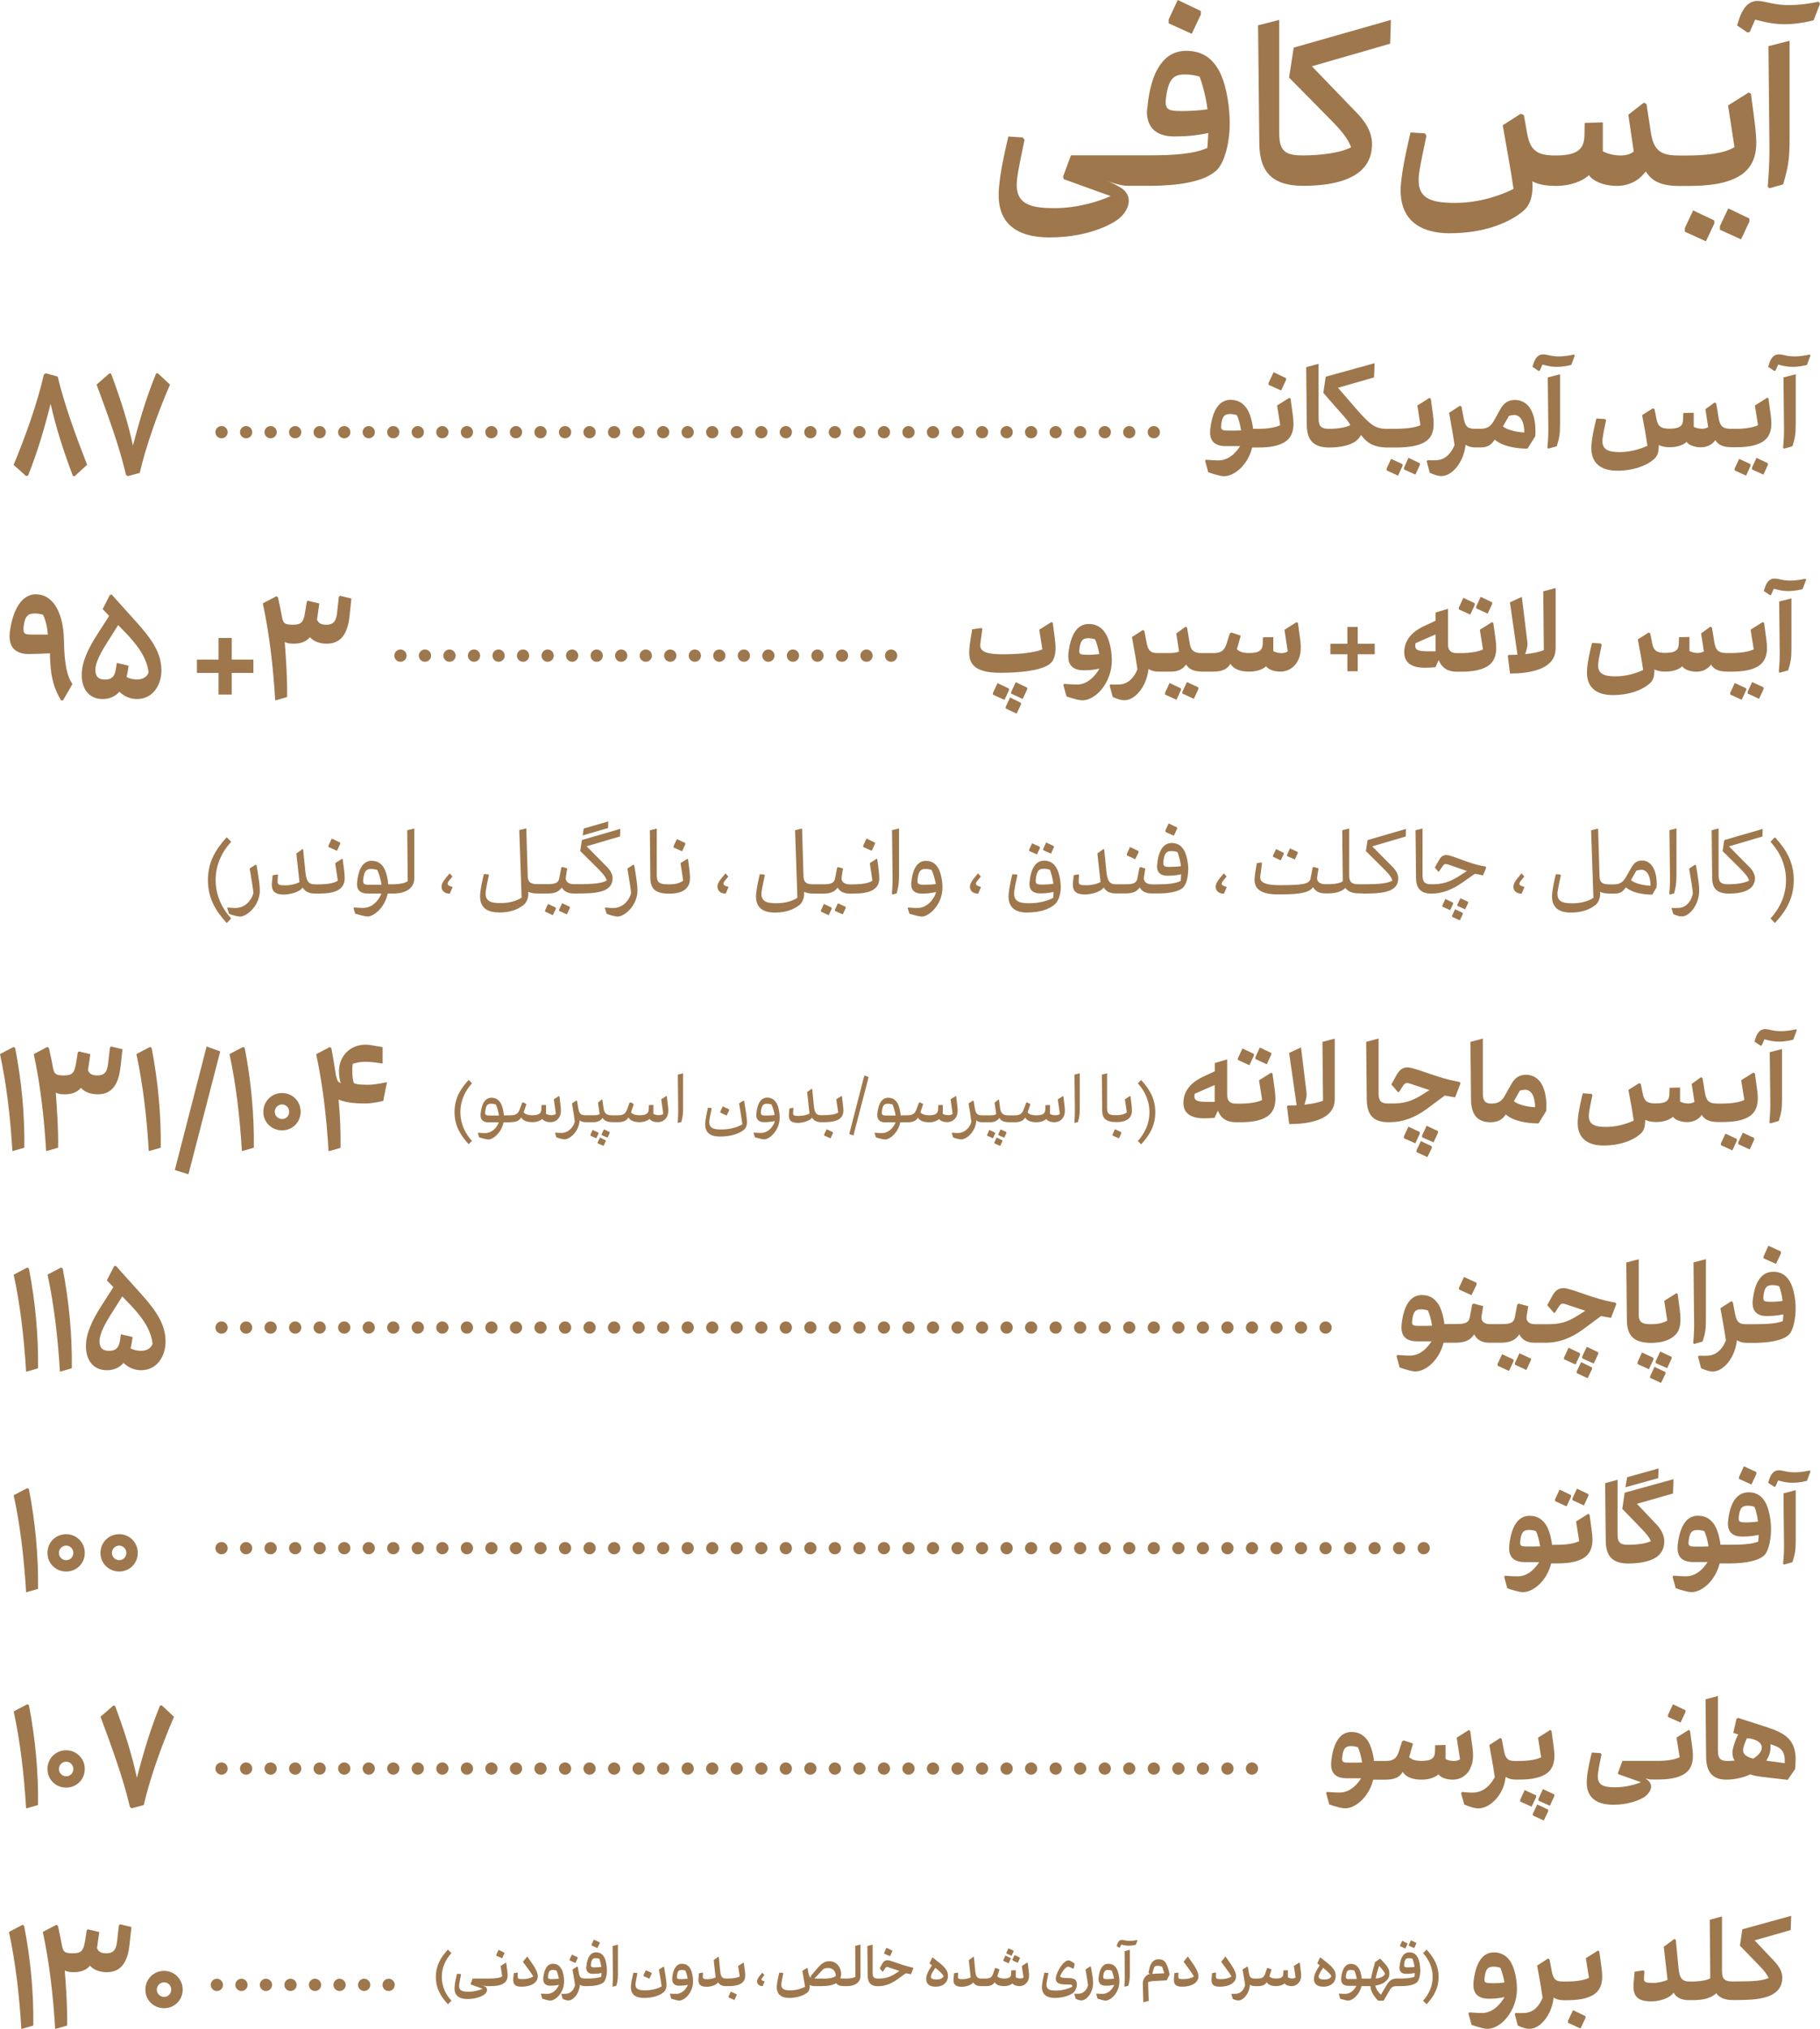 <?xml version="1.0" encoding="UTF-8"?>
<svg id="Layer_2" data-name="Layer 2" xmlns="http://www.w3.org/2000/svg" viewBox="0 0 249.65 278.21">
  <defs>
    <style>
      .cls-1 {
        fill: #9e774d;
      }
    </style>
  </defs>
  <g id="_۵۹" data-name="۵۹">
    <g>
      <path class="cls-1" d="M144.05,32.55c4.24,0,7.54-1.24,9.19-2.39,1.45-1.01,2.39-3.06,.67-4.31-.47-.3-1.35-.81-2.19-1.08l-.07-.03c.77,.27,2.05,.74,3.06,.74h3.23c3.3-.03,7.03-.44,8.85-2.05,1.28-1.11,1.99-4.31,1.88-7.1-.07-2.49-.64-5.18-1.45-6.63-.77-1.35-1.95-2.73-4.51-2.73-3.03,0-4.85,2.73-5.32,7.74-.03,.24-.07,.51-.07,.74,.07,2.22,1.48,3.26,3.74,3.26,1.48,0,2.96-.1,4.68-.47-.03,.67-.07,1.38-.13,2.05-1.92,.84-4.65,1.01-8.08,1.01h-10.63l-1.08,2.93,.1,.34,6.43,2.32c-1.65,.74-4.54,1.65-7.71,1.65-3.53,0-5.55-.61-5.12-4.07,.2-1.55,.71-3.8,1.01-5.28l-.24-.34-1.98-.13c-.5,2.15-1.11,4.85-1.28,7.04-.44,4.81,2.32,6.8,7,6.8Zm17.87-17.33c-1.31,0-2.02-.1-2.02-1.14v-.27c.3-3.03,1.08-3.6,2.63-3.6,.84,0,1.31,.1,2.02,.3,.37,.94,.87,2.76,1.08,4.48-1.18,.17-2.42,.24-3.7,.24Z"/>
      <polygon class="cls-1" points="164.72 1.99 164.72 1.51 161.55 0 160.31 2.66 160.31 3.2 163.47 4.64 164.72 1.99"/>
      <path class="cls-1" d="M178.78,25.48c2.22,0,5.72-.27,7.74-1.95,1.01-.84,1.68-2.05,1.68-3.77,0-1.58-.84-3-2.02-4.21l-6.23-6.46,10.74-3.1,.1-3.26-13.33,3.8-.64,4.11,5.55,5.62c1.92,1.92,2.59,2.93,2.96,3.94-1.55,.81-4.41,1.11-6.56,1.11-2.36,0-3.3-.47-3.3-3.06V2.73l-2.9,.74,.17,16.19c.03,3.97,1.82,5.82,6.03,5.82Z"/>
      <path class="cls-1" d="M198.91,31.98c4.38,0,7.78-1.28,9.76-2.83,1.41-1.01,1.51-2.52,1.55-3.43,0-.24,0-.54-.03-.87,.71,.4,1.72,.64,3.23,.64,1.99,0,3.67-.64,4.54-1.48l.23,.3c.84,.81,2.29,1.18,3.57,1.18,1.62,0,2.93-.67,3.74-1.68,.1-.1,.2-.2,.27-.3,.77,1.31,2.09,1.99,4.58,1.99h1.11s0,0,0,0c2.66,0,5.55-.24,7.46-1.58,1.28-.91,1.99-2.29,1.99-4.37,0-1.35-.27-3.26-.74-6.7l-.3-.17-2.83,1.78,.88,5.72c-1.41,.84-3.77,1.14-6.46,1.14h-1.24c-2.46,0-3.43-.71-3.8-3.33-.2-1.25-.37-2.49-.57-3.74l-.37-.17-2.12,1.65,.74,5.05c-.47,.37-1.11,.54-1.82,.54-.88,0-1.78-.24-2.42-.57v-3.97l-2.49,.07-.03,1.78c-.07,1.82-.94,2.69-3.97,2.69-2.59,0-3.47-.71-3.9-3.06l-.44-2.49-.44-.17-2.46,1.58c.57,3.23,1.11,6.16,1.48,8.72-1.58,.81-4.54,1.92-8.01,1.92s-5.38-.64-4.95-4.01c.2-1.45,.71-3.7,1.01-5.18l-.2-.34-1.98-.13c-.5,2.15-1.11,4.85-1.31,7.03-.44,4.95,2.59,6.8,6.76,6.8Z"/>
      <polygon class="cls-1" points="239.96 30.39 239.96 29.96 237.07 28.58 235.92 31 235.92 31.5 238.82 32.82 239.96 30.39"/>
      <polygon class="cls-1" points="235.15 30.66 235.15 30.23 232.25 28.85 231.11 31.27 231.11 31.77 234 33.09 235.15 30.66"/>
      <path class="cls-1" d="M249.48,.23c-5.45,1.11-6.76-.1-8.41-.1-1.38,0-2.05,1.21-2.46,2.32l-.34,1.04,1.45,.98,.3-.1,.74-1.68c1.68,.4,3.8,1.14,8.01,.1l.88-2.26-.17-.3Z"/>
      <path class="cls-1" d="M242.68,25.82l1.92-.54c.67-2.36,.88-3.33,.88-6.36V5.59l-2.9,.74,.13,13.06c.03,1.82,0,3.5-.23,6.19l.2,.24Z"/>
      <path class="cls-1" d="M166.01,58.8c0,.15-.02,.3-.02,.45-.02,1.32,.78,1.92,2.12,1.92h2c-.53,.83-1.43,1.85-2.77,1.95-.42,.02-1.15-.02-1.93-.08l-.1,.17,.43,1.55c.88,.3,1.83,.58,2.32,.53,1.47-.12,3.17-1.72,3.7-3.93h.8s0,0,0,0,0,0,0,0c1.42,0,2.83-.15,3.82-.85,.7-.5,1.05-1.3,1.05-2.42,0-.68-.17-1.7-.4-3.42l-.18-.12-1.67,1.05,.43,2.7c-.73,.35-1.87,.5-3.05,.5,0,0,0,0,0,0,0,0,0,0,0,0h-.68c-.02-.23-.05-.47-.1-.68-.15-.8-.4-1.53-.7-2.02-.43-.65-1.07-1.28-2.28-1.28-1.53,0-2.47,1.35-2.78,3.98Zm1.5-.48c.13-1.3,.5-1.55,1.22-1.55,.32,0,.58,.05,.93,.15,.22,.43,.45,1.25,.58,2.1-.57,.02-1.22,.03-1.86,.02-.6,0-.88-.05-.88-.52,0-.07,.02-.13,.02-.2Z"/>
      <polygon class="cls-1" points="174.01 52.77 175.73 53.54 176.41 52.1 176.41 51.85 174.7 51.04 174.01 52.5 174.01 52.77"/>
      <polygon class="cls-1" points="192.39 63.65 190.82 62.92 190.2 64.25 190.2 64.5 191.77 65.22 192.39 63.88 192.39 63.65"/>
      <polygon class="cls-1" points="192.59 64.12 192.59 64.37 194.15 65.08 194.77 63.75 194.77 63.52 193.2 62.78 192.59 64.12"/>
      <path class="cls-1" d="M190.65,58.8h-.54c-1.45-.03-2.13-.52-4-2.65l-2.58-2.98,4.95-1.42,.07-1.95-6.7,1.85-.33,2.22,2.35,2.68c.78,.87,1.15,1.28,1.35,1.75-.72,.35-1.82,.5-2.87,.5s-1.48-.25-1.48-1.43v-7.48l-1.7,.45,.08,7.92c.02,2.07,.9,3.1,3.08,3.1,.93,0,2.65-.12,3.68-.9,.28-.23,.53-.5,.68-.83,.9,1.23,1.88,1.68,3.47,1.73h1.54c1.65-.03,3.05-.23,3.96-.9,.7-.5,1-1.3,1-2.37,0-.68-.15-1.7-.4-3.42l-.17-.12-1.67,1.05,.42,2.7c-.68,.32-1.68,.45-3.17,.5h-1.03Z"/>
      <path class="cls-1" d="M197.09,63.1c-.45,.03-.85,.03-1.27,0l-.12,.15,.42,1.58c.57,.25,1.2,.5,1.8,.43,1.33-.12,2.83-1.88,3.1-4.18v-.1c.35,.23,.78,.37,1.33,.37h.48s0,0,0,0c0,0,0,0,0,0h.25c1.12,0,1.52-.45,1.95-1.07,1.1,.93,2.88,1.23,4.5,1.23l1.07-1.7c.18-2.92-.78-4.97-2.8-4.97-.93,0-1.55,.45-2,1.28l-.9,1.6c-.32,.57-.77,1.07-1.72,1.07h-.35s0,0,0,0c0,0,0,0,0,0h-.58c-.98,0-1.27-.37-1.48-1.45l-.3-1.58-.2-.13-1.5,.97c.42,2.27,.62,3.47,.75,4.42-.37,.93-1.12,2-2.43,2.08Zm9.9-6.08c.28-.07,.53-.12,.73-.12,.9,0,1.38,1.07,1.37,2.4-1.23-.05-2.46-.42-2.93-.83,.25-.45,.53-.92,.83-1.45Z"/>
      <path class="cls-1" d="M212.36,61.52l1.18-.33c.37-1.18,.45-1.63,.45-3.12v-6.75l-1.68,.43,.07,6.55c.02,.92,0,1.75-.12,3.08l.1,.13Z"/>
      <path class="cls-1" d="M211.66,48.59c-.7,0-1.07,.57-1.28,1.18l-.17,.53,.85,.57,.15-.05,.37-.83c.82,.2,1.88,.57,3.95,.05l.48-1.28-.08-.15c-2.78,.6-3.4-.02-4.27-.02Z"/>
      <polygon class="cls-1" points="240.12 63.65 238.56 62.92 237.94 64.25 237.94 64.5 239.51 65.22 240.12 63.88 240.12 63.65"/>
      <path class="cls-1" d="M242.39,54.55l-1.67,1.05,.43,2.7c-.73,.35-1.87,.5-3.05,.5,0,0,0,0,0,0,0,0,0,0,0,0h-.65c-1.13,0-1.53-.35-1.72-1.57-.1-.65-.2-1.28-.32-1.93l-.2-.12-1.28,.93,.38,2.45c-.22,.15-.52,.23-.83,.23-.42,0-.85-.1-1.15-.27v-1.92l-1.43,.03-.03,.88c-.02,.87-.43,1.27-1.87,1.27-1.22,0-1.6-.35-1.8-1.42l-.25-1.27-.23-.1-1.47,.93c.28,1.47,.55,2.93,.73,4.2-.82,.38-2.2,.87-3.78,.87s-2.57-.32-2.37-1.87c.08-.7,.32-1.73,.47-2.48l-.12-.18-1.2-.08c-.3,1.18-.6,2.53-.68,3.63-.2,2.57,1.38,3.53,3.55,3.53s3.97-.67,4.95-1.52c.62-.47,.7-1.15,.72-1.6,.02-.1,.02-.25,.02-.4,.35,.18,.83,.3,1.55,.3,1,0,1.83-.32,2.27-.73,.03,.05,.08,.1,.13,.17,.42,.38,1.15,.57,1.82,.57,.82,0,1.45-.33,1.86-.82l.12-.17c.38,.65,1.03,.98,2.27,.98h.55s0,0,0,0c0,0,0,0,0,0,1.42,0,2.83-.15,3.82-.85,.7-.5,1.05-1.3,1.05-2.42,0-.68-.17-1.7-.4-3.42l-.18-.12Z"/>
      <polygon class="cls-1" points="242.5 63.75 242.5 63.52 240.94 62.78 240.32 64.12 240.32 64.37 241.89 65.08 242.5 63.75"/>
      <path class="cls-1" d="M244.69,61.52l1.18-.33c.37-1.18,.45-1.63,.45-3.12v-6.75l-1.68,.43,.07,6.55c.02,.92,0,1.75-.12,3.08l.1,.13Z"/>
      <path class="cls-1" d="M243.99,48.59c-.7,0-1.07,.57-1.28,1.18l-.17,.53,.85,.57,.15-.05,.37-.83c.82,.2,1.88,.57,3.95,.05l.48-1.28-.08-.15c-2.78,.6-3.4-.02-4.27-.02Z"/>
      <path class="cls-1" d="M207.28,269.11c-.43-.72-1.1-1.4-2.37-1.4-1.53,0-2.47,1.35-2.78,3.98,0,.17-.02,.3-.02,.45-.02,1.32,.78,1.92,2.12,1.92,.62,0,1.37-.05,2.15-.23-.48,.85-1.47,2.08-2.92,2.18-.42,.02-1.15-.02-1.93-.08l-.1,.17,.43,1.55c.88,.3,1.83,.58,2.32,.53,1.83-.12,3.9-2.55,3.9-5.45,0-1.35-.32-2.78-.8-3.61Zm-2.78,2.81c-.62,0-.9-.05-.88-.53,0-.07,.02-.13,.02-.18,.13-1.3,.52-1.55,1.22-1.55,.32,0,.58,.05,.93,.15,.2,.43,.43,1.18,.58,2.02-.58,.08-1.22,.12-1.87,.1Z"/>
      <path class="cls-1" d="M219.2,267.45l-1.67,1.05,.43,2.7c-.73,.35-1.86,.5-3.05,.5,0,0,0,0,0,0s0,0,0,0h-.58c-.98,0-1.27-.37-1.48-1.45l-.3-1.58-.2-.13-1.5,.97c.42,2.27,.62,3.47,.75,4.42-.37,.93-1.12,2-2.43,2.08-.45,.03-.85,.03-1.27,0l-.12,.15,.42,1.58c.57,.25,1.2,.5,1.8,.43,1.33-.12,2.83-1.88,3.1-4.18v-.1c.35,.23,.78,.37,1.33,.37h.48s0,0,0,0c0,0,0,0,0,0,1.42,0,2.83-.15,3.82-.85,.7-.5,1.05-1.3,1.05-2.42,0-.68-.17-1.7-.4-3.41l-.18-.12Z"/>
      <polygon class="cls-1" points="215.08 277.09 215.08 277.36 216.8 278.14 217.48 276.7 217.48 276.45 215.77 275.63 215.08 277.09"/>
      <path class="cls-1" d="M238.64,266.76l2.6,2.68c.83,.83,1.15,1.32,1.37,1.78-.83,.35-1.9,.47-4.3,.47,0,0,0,0,0,0s0,0,0,0h-.67c-1.07,0-1.43-.33-1.43-1.43v-7.48l-1.68,.45,.07,8.03c-.47,.27-1.18,.38-1.95,.42-.12,.02-.25,.02-.37,.02,0,0,0,0,0,0s0,0,0,0h-.48c-.9,0-1.4-.25-1.55-1.78l-.38-3.95-.22-.1-1.43,1.07,.52,4.53c-.52,.23-1.28,.42-1.95,.42-.97,0-1.33-.03-1.28-.67l.05-.93-.12-.12-1.22,.18-.13,1.52c-.18,1.95,.63,2.55,2.43,2.55,1.08,0,2.52-.4,3.05-1.2,.32,.62,1.03,1.03,2.02,1.03h.7s0,0,0,0,0,0,0,0c.15,0,.32,0,.47-.02,1.12-.03,2.05-.35,2.67-.92,.43,.62,1.17,.93,2.27,.93h.63s0,0,0,0,0,0,0,0c.27,0,.53,0,.8-.02,3.3-.03,5.35-.83,5.35-3.05,0-.83-.45-1.55-1.07-2.23l-2.73-2.88,4.95-1.42,.07-1.95-6.7,1.85-.33,2.22Z"/>
      <polygon class="cls-1" points="200.14 176.82 201.85 177.59 202.54 176.15 202.54 175.89 200.82 175.09 200.14 176.55 200.14 176.82"/>
      <polygon class="cls-1" points="207.61 186.65 207.61 186.42 206.04 185.68 205.43 187.02 205.43 187.27 206.99 187.98 207.61 186.65"/>
      <polygon class="cls-1" points="209.99 186.52 209.99 186.28 208.42 185.55 207.81 186.88 207.81 187.13 209.37 187.85 209.99 186.52"/>
      <polygon class="cls-1" points="218.38 187.5 216.88 186.77 216.28 188.05 216.28 188.28 217.78 188.98 218.38 187.72 218.38 187.5"/>
      <path class="cls-1" d="M220.98,180.72l.72-1.88-.07-.22c-.28-.05-.55-.1-.85-.17-.27-.05-.53-.12-.87-.2-2.07-.52-4.58-1.62-5.43-1.63-.78,0-1.22,.43-1.6,1.17l-.65,1.16,.9,1.05h.15l.63-.97c.12-.18,.28-.28,.47-.28,.12,.02,.28,.03,.53,.13l2.55,.85-.9,.57c-1.53,1.02-2.72,1.27-4.13,1.27h-1.27s0,0,0,0,0,0,0,0h-.63c-.83,0-1.22-.47-1.13-1.05l.23-1.42-1.33-.35-.18,.13-.33,1.75c-.15,.77-.68,.93-1.83,.93h-.98s0,0,0,0,0,0,0,0h-.63c-.83,0-1.22-.47-1.13-1.05l.23-1.42-1.33-.35-.18,.13-.33,1.75c-.15,.77-.68,.93-1.83,.93h-.98s0,0,0,0,0,0,0,0h-.68c-.02-.23-.05-.47-.1-.68-.15-.8-.4-1.53-.7-2.02-.43-.65-1.07-1.28-2.28-1.28-1.53,0-2.47,1.35-2.78,3.98,0,.15-.02,.3-.02,.45-.02,1.32,.78,1.92,2.12,1.92h2c-.53,.83-1.43,1.85-2.77,1.95-.42,.02-1.15-.02-1.93-.08l-.1,.17,.43,1.55c.88,.3,1.83,.58,2.32,.53,1.47-.12,3.17-1.72,3.7-3.93h.8s0,0,0,0,0,0,0,0h.93c1.05-.02,1.88-.25,2.48-1.15,.33,.7,1,1.15,2.03,1.15h.75s0,0,0,0,0,0,0,0h.93c1.05-.02,1.88-.25,2.48-1.15,.33,.7,1,1.15,2.03,1.15h.75s0,0,0,0,0,0,0,0h.92c1.72,0,3.37-.63,4.97-1.78l2.52-1.87,1.42,.25Zm-26.41,1.08c-.6,0-.88-.05-.88-.52,0-.07,.02-.13,.02-.2,.13-1.3,.5-1.55,1.22-1.55,.32,0,.58,.05,.93,.15,.22,.43,.45,1.25,.58,2.1-.57,.02-1.22,.03-1.86,.02Z"/>
      <polygon class="cls-1" points="214.54 186.13 214.54 186.38 216.11 187.1 216.73 185.78 216.73 185.55 215.16 184.8 214.54 186.13"/>
      <polygon class="cls-1" points="219.23 185.65 219.23 185.42 217.66 184.67 217.03 186 217.03 186.25 218.61 186.97 219.23 185.65"/>
      <polygon class="cls-1" points="229.3 186.28 229.3 186.05 227.73 185.32 227.11 186.65 227.11 186.9 228.68 187.6 229.3 186.28"/>
      <polygon class="cls-1" points="226.8 186.18 225.23 185.45 224.62 186.78 224.62 187.04 226.18 187.74 226.8 186.42 226.8 186.18"/>
      <path class="cls-1" d="M230.51,180.85c0-.68-.15-1.7-.38-3.41l-.18-.12-1.67,1.05,.42,2.7c-.62,.37-1.35,.5-2.2,.5-1.3,0-1.72-.25-1.72-1.43v-7.48l-1.7,.45,.08,7.92c.02,2.07,.9,3.1,3.32,3.1,1.45,0,2.55-.35,3.26-1.03,.57-.5,.77-1.28,.77-2.23Z"/>
      <polygon class="cls-1" points="228.45 188.37 228.45 188.13 226.95 187.42 226.35 188.7 226.35 188.93 227.85 189.62 228.45 188.37"/>
      <path class="cls-1" d="M232.37,184.28l1.18-.33c.37-1.18,.45-1.63,.45-3.12v-8.18l-1.7,.45,.08,7.96c.02,.92,0,1.75-.12,3.08l.1,.13Z"/>
      <polygon class="cls-1" points="241.91 172.27 241.91 172.54 243.61 173.3 244.29 171.87 244.29 171.6 242.57 170.81 241.91 172.27"/>
      <path class="cls-1" d="M246.31,179.14c-.05-1.27-.33-2.6-.77-3.38-.42-.72-1.05-1.38-2.3-1.38-1.57,0-2.55,1.33-2.82,3.96-.02,.13-.02,.25-.02,.38,.02,1.15,.72,1.73,1.9,1.73,.82,0,1.47-.05,2.32-.23-.02,.3-.03,.62-.07,.93-.92,.35-2.21,.42-3.92,.42h-.58s0,0,0,0,0,0,0,0h-.58c-.98,0-1.27-.37-1.48-1.45l-.3-1.58-.2-.13-1.5,.97c.42,2.27,.62,3.47,.75,4.42-.37,.93-1.12,2-2.43,2.08-.45,.03-.85,.03-1.27,0l-.12,.15,.42,1.58c.57,.25,1.2,.5,1.8,.43,1.33-.12,2.83-1.88,3.1-4.18v-.1c.35,.23,.78,.37,1.33,.37h.48s0,0,0,0,0,0,0,0h.75c1.78-.03,3.61-.27,4.53-1.07,.68-.58,1.03-2.47,.97-3.92Zm-3.55-.65c-.6,0-.88-.05-.88-.5v-.13c.12-1.38,.5-1.65,1.23-1.65,.37,0,.62,.05,.93,.15,.18,.43,.4,1.23,.48,2.02-.53,.08-1.15,.12-1.77,.12Z"/>
      <path class="cls-1" d="M209.07,218.3c1.47-.12,3.17-1.72,3.7-3.93h.8s0,0,0,0,0,0,0,0c1.42,0,2.83-.15,3.82-.85,.7-.5,1.05-1.3,1.05-2.42,0-.68-.17-1.7-.4-3.41l-.18-.12-1.67,1.05,.43,2.7c-.73,.35-1.86,.5-3.05,.5,0,0,0,0,0,0,0,0,0,0,0,0h-.68c-.02-.23-.05-.47-.1-.68-.15-.8-.4-1.53-.7-2.02-.43-.65-1.07-1.28-2.28-1.28-1.53,0-2.47,1.35-2.78,3.98,0,.15-.02,.3-.02,.45-.02,1.32,.78,1.92,2.12,1.92h2c-.53,.83-1.43,1.85-2.77,1.95-.42,.02-1.15-.02-1.93-.08l-.1,.17,.43,1.55c.88,.3,1.83,.58,2.32,.53Zm.32-6.25c-.6,0-.88-.05-.88-.52,0-.07,.02-.13,.02-.2,.13-1.3,.5-1.55,1.22-1.55,.32,0,.58,.05,.93,.15,.22,.43,.45,1.25,.58,2.1-.57,.02-1.22,.03-1.87,.02Z"/>
      <polygon class="cls-1" points="213.31 205.58 213.31 205.83 214.88 206.55 215.5 205.23 215.5 205 213.93 204.25 213.31 205.58"/>
      <polygon class="cls-1" points="215.7 205.45 215.7 205.7 217.26 206.42 217.88 205.1 217.88 204.87 216.31 204.12 215.7 205.45"/>
      <path class="cls-1" d="M229.56,202.82l-6.7,1.85-.33,2.22,2.55,2.63c.83,.85,1.17,1.32,1.38,1.8-.72,.35-2.05,.5-3.1,.5s-1.48-.25-1.48-1.43v-7.48l-1.7,.45,.08,7.92c.02,2.07,.9,3.1,3.08,3.1,1.25,0,2.98-.17,4.02-.98,.57-.47,.93-1.12,.93-2.07-.02-.85-.4-1.57-1.02-2.25l-2.73-2.88,4.95-1.42,.07-1.95Z"/>
      <polygon class="cls-1" points="222.96 203.93 227.45 202.68 227.51 201.35 223.2 202.55 222.96 203.93"/>
      <path class="cls-1" d="M235.88,214.37h.8s0,0,0,0,0,0,0,0h.75c1.78-.03,3.62-.27,4.53-1.07,.68-.58,1.03-2.47,.97-3.92-.05-1.27-.33-2.6-.77-3.38-.42-.72-1.05-1.38-2.3-1.38-1.57,0-2.55,1.33-2.82,3.96-.02,.13-.02,.25-.02,.38,.02,1.15,.72,1.73,1.9,1.73,.82,0,1.47-.05,2.32-.23-.02,.3-.03,.62-.07,.93-.92,.35-2.22,.42-3.92,.42h-.58s0,0,0,0,0,0,0,0h-.68c-.02-.23-.05-.47-.1-.68-.15-.8-.4-1.53-.7-2.02-.43-.65-1.07-1.28-2.28-1.28-1.53,0-2.47,1.35-2.78,3.98,0,.15-.02,.3-.02,.45-.02,1.32,.78,1.92,2.12,1.92h2c-.53,.83-1.43,1.85-2.77,1.95-.42,.02-1.15-.02-1.93-.08l-.1,.17,.43,1.55c.88,.3,1.83,.58,2.32,.53,1.47-.12,3.17-1.72,3.7-3.93Zm3.5-5.63c-.6,0-.88-.05-.88-.5v-.13c.12-1.38,.5-1.65,1.23-1.65,.37,0,.62,.05,.93,.15,.18,.43,.4,1.23,.48,2.02-.53,.08-1.15,.12-1.76,.12Zm-6.89,3.32c-.6,0-.88-.05-.88-.52,0-.07,.02-.13,.02-.2,.13-1.3,.5-1.55,1.22-1.55,.32,0,.58,.05,.93,.15,.22,.43,.45,1.25,.58,2.1-.57,.02-1.22,.03-1.86,.02Z"/>
      <polygon class="cls-1" points="240.92 202.12 240.92 201.85 239.21 201.05 238.54 202.52 238.54 202.78 240.24 203.55 240.92 202.12"/>
      <path class="cls-1" d="M243.99,201.6c-.7,0-1.07,.57-1.28,1.18l-.17,.53,.85,.57,.15-.05,.37-.83c.82,.2,1.88,.57,3.95,.05l.48-1.28-.08-.15c-2.78,.6-3.4-.02-4.27-.02Z"/>
      <path class="cls-1" d="M244.71,211.32c.02,.92,0,1.75-.12,3.08l.1,.13,1.18-.33c.37-1.18,.45-1.63,.45-3.12v-6.75l-1.68,.43,.07,6.55Z"/>
      <path class="cls-1" d="M3.84,65.23c1.28-3.17,2.25-6.46,3.1-9.86,.81,3.51,1.78,6.51,3.06,9.89l.23,.04,1.72-1.57c-1.62-4.15-3.1-8.21-4.04-12.1l-1.64-.45-.25,.17c-.89,3.91-2.51,8.44-4.15,12.39l1.7,1.53,.26-.04Z"/>
      <path class="cls-1" d="M17.53,65.29l1.64-.45c.81-3.53,2.45-8.21,4.15-12.1l-1.68-1.57-.23,.04c-1.23,3.02-2.19,6.1-3.17,9.89-.68-3.15-1.68-6.33-3-9.86l-.23-.04-1.76,1.53c1.55,4.21,3.02,8.12,4.04,12.39l.25,.17Z"/>
      <path class="cls-1" d="M3.1,263.92l-1.87,.98c.89,4.12,1.42,8.61,1.7,13.31l1.64-.47c.06-4.38-.36-9.08-1.26-13.67l-.21-.15Z"/>
      <path class="cls-1" d="M16.31,264.01l-.26,2.25c-.15,1.32-.7,1.57-1.47,1.57-.72,0-1.08-.21-1.28-.72,.04-.23,.09-.49,.11-.74l.21-1.45-1.57-.38-.15,.13-.23,1.44c-.21,1.32-.49,1.72-1.64,1.72-1.04,0-1.32-.13-1.49-.87-.17-.91-.4-2.02-.59-2.89l-.21-.15-1.87,.98c.89,4.12,1.42,8.61,1.7,13.31l1.64-.47c.04-2.47-.13-5-.32-7.55,.4,.19,.72,.23,1.21,.23,1.06,0,1.76-.32,2.25-.89,.43,.53,1.26,.89,2.3,.89,1.96,0,2.87-1.38,3.12-3.81l.26-2.38-1.55-.38-.17,.15Z"/>
      <path class="cls-1" d="M22.51,270.24c-1.44,0-2.57,1.13-2.57,2.57s1.13,2.55,2.57,2.55,2.55-1.13,2.55-2.55-1.13-2.57-2.55-2.57Zm0,3.57c-.55,0-1-.45-1-1s.45-1,1-1,.98,.45,.98,1-.42,1-.98,1Z"/>
      <path class="cls-1" d="M3.75,173.8l-1.87,.98c.89,4.12,1.42,8.61,1.7,13.31l1.64-.47c.06-4.38-.36-9.08-1.25-13.67l-.21-.15Z"/>
      <path class="cls-1" d="M9.85,187.61c.06-4.38-.36-9.08-1.25-13.67l-.21-.15-1.87,.98c.89,4.12,1.42,8.61,1.7,13.31l1.64-.47Z"/>
      <path class="cls-1" d="M22.71,183.98c0-2.87-1.81-4.89-4.59-7.93l-2.21-2.47-.25,.02-1,1.96,.89,.93-1.55,2.42c-1.34,2.06-2.21,3.91-2.21,5.68,0,1.87,.96,3.29,2.89,3.29,.87,0,1.68-.32,2.27-1,.66,.66,1.53,1,2.4,1,2.23,0,3.36-1.98,3.36-3.91Zm-6.12-1.04l-.15,.96c-.15,.96-.62,1.32-1.47,1.32s-1.32-.34-1.32-1.34,.77-2.42,1.7-3.87l1.42-2.25,.7,.72c1.78,1.83,3.21,3.61,3.46,5.76-.17,.59-.76,.98-1.57,.98-.51,0-1.04-.11-1.45-.34,.06-.25,.13-.53,.17-.83l.11-.72-1.62-.38Z"/>
      <path class="cls-1" d="M3.75,204.04l-1.87,.98c.89,4.12,1.42,8.61,1.7,13.31l1.64-.47c.06-4.38-.36-9.08-1.25-13.67l-.21-.15Z"/>
      <path class="cls-1" d="M9.08,210.36c-1.44,0-2.57,1.13-2.57,2.57s1.13,2.55,2.57,2.55,2.55-1.13,2.55-2.55-1.13-2.57-2.55-2.57Zm0,3.57c-.55,0-1-.45-1-1s.45-1,1-1,.98,.45,.98,1-.42,1-.98,1Z"/>
      <path class="cls-1" d="M13.78,212.93c0,1.42,1.13,2.55,2.57,2.55s2.55-1.13,2.55-2.55-1.13-2.57-2.55-2.57-2.57,1.13-2.57,2.57Zm3.55,0c0,.55-.43,1-.98,1s-1-.45-1-1,.45-1,1-1,.98,.45,.98,1Z"/>
      <circle class="cls-1" cx="80.87" cy="59.26" r=".84"/>
      <circle class="cls-1" cx="84.24" cy="59.26" r=".84"/>
      <circle class="cls-1" cx="57.31" cy="59.26" r=".84"/>
      <circle class="cls-1" cx="148.17" cy="59.26" r=".84"/>
      <circle class="cls-1" cx="154.9" cy="59.26" r=".84"/>
      <circle class="cls-1" cx="30.39" cy="59.26" r=".84"/>
      <circle class="cls-1" cx="107.79" cy="59.26" r=".84"/>
      <circle class="cls-1" cx="64.05" cy="59.26" r=".84"/>
      <circle class="cls-1" cx="70.78" cy="59.26" r=".84"/>
      <circle class="cls-1" cx="158.27" cy="59.26" r=".84"/>
      <circle class="cls-1" cx="87.6" cy="59.26" r=".84"/>
      <circle class="cls-1" cx="60.68" cy="59.26" r=".84"/>
      <circle class="cls-1" cx="138.08" cy="59.26" r=".84"/>
      <circle class="cls-1" cx="40.49" cy="59.26" r=".84"/>
      <circle class="cls-1" cx="134.71" cy="59.26" r=".84"/>
      <circle class="cls-1" cx="33.76" cy="59.26" r=".84"/>
      <circle class="cls-1" cx="37.12" cy="59.26" r=".84"/>
      <circle class="cls-1" cx="47.22" cy="59.26" r=".84"/>
      <circle class="cls-1" cx="144.81" cy="59.26" r=".84"/>
      <circle class="cls-1" cx="50.58" cy="59.26" r=".84"/>
      <circle class="cls-1" cx="141.44" cy="59.26" r=".84"/>
      <circle class="cls-1" cx="53.95" cy="59.26" r=".84"/>
      <circle class="cls-1" cx="43.85" cy="59.26" r=".84"/>
      <circle class="cls-1" cx="151.54" cy="59.26" r=".84"/>
      <circle class="cls-1" cx="97.7" cy="59.26" r=".84"/>
      <circle class="cls-1" cx="121.25" cy="59.26" r=".84"/>
      <circle class="cls-1" cx="114.52" cy="59.26" r=".84"/>
      <circle class="cls-1" cx="74.14" cy="59.26" r=".84"/>
      <circle class="cls-1" cx="111.16" cy="59.26" r=".84"/>
      <circle class="cls-1" cx="94.33" cy="59.26" r=".84"/>
      <circle class="cls-1" cx="101.06" cy="59.26" r=".84"/>
      <circle class="cls-1" cx="127.98" cy="59.26" r=".84"/>
      <circle class="cls-1" cx="124.62" cy="59.26" r=".84"/>
      <circle class="cls-1" cx="90.97" cy="59.26" r=".84"/>
      <circle class="cls-1" cx="77.51" cy="59.26" r=".84"/>
      <circle class="cls-1" cx="104.43" cy="59.26" r=".84"/>
      <circle class="cls-1" cx="131.35" cy="59.26" r=".84"/>
      <circle class="cls-1" cx="67.41" cy="59.26" r=".84"/>
      <circle class="cls-1" cx="117.89" cy="59.26" r=".84"/>
      <circle class="cls-1" cx="43.21" cy="272.16" r=".84"/>
      <circle class="cls-1" cx="53.31" cy="272.16" r=".84"/>
      <circle class="cls-1" cx="49.95" cy="272.16" r=".84"/>
      <circle class="cls-1" cx="39.85" cy="272.16" r=".84"/>
      <circle class="cls-1" cx="46.58" cy="272.16" r=".84"/>
      <circle class="cls-1" cx="33.12" cy="272.16" r=".84"/>
      <circle class="cls-1" cx="36.48" cy="272.16" r=".84"/>
      <circle class="cls-1" cx="29.75" cy="272.16" r=".84"/>
      <circle class="cls-1" cx="104.43" cy="182.03" r=".84"/>
      <circle class="cls-1" cx="121.25" cy="182.03" r=".84"/>
      <circle class="cls-1" cx="181.83" cy="182.03" r=".84"/>
      <circle class="cls-1" cx="141.44" cy="182.03" r=".84"/>
      <circle class="cls-1" cx="127.98" cy="182.03" r=".84"/>
      <circle class="cls-1" cx="117.89" cy="182.03" r=".84"/>
      <circle class="cls-1" cx="134.71" cy="182.03" r=".84"/>
      <circle class="cls-1" cx="138.08" cy="182.03" r=".84"/>
      <circle class="cls-1" cx="144.81" cy="182.03" r=".84"/>
      <circle class="cls-1" cx="33.76" cy="182.03" r=".84"/>
      <circle class="cls-1" cx="114.52" cy="182.03" r=".84"/>
      <circle class="cls-1" cx="175.1" cy="182.03" r=".84"/>
      <circle class="cls-1" cx="124.62" cy="182.03" r=".84"/>
      <circle class="cls-1" cx="107.79" cy="182.03" r=".84"/>
      <circle class="cls-1" cx="30.39" cy="182.03" r=".84"/>
      <circle class="cls-1" cx="111.16" cy="182.03" r=".84"/>
      <circle class="cls-1" cx="37.12" cy="182.03" r=".84"/>
      <circle class="cls-1" cx="148.17" cy="182.03" r=".84"/>
      <circle class="cls-1" cx="154.9" cy="182.03" r=".84"/>
      <circle class="cls-1" cx="151.54" cy="182.03" r=".84"/>
      <circle class="cls-1" cx="64.05" cy="182.03" r=".84"/>
      <circle class="cls-1" cx="165" cy="182.03" r=".84"/>
      <circle class="cls-1" cx="77.51" cy="182.03" r=".84"/>
      <circle class="cls-1" cx="70.78" cy="182.03" r=".84"/>
      <circle class="cls-1" cx="178.46" cy="182.03" r=".84"/>
      <circle class="cls-1" cx="74.14" cy="182.03" r=".84"/>
      <circle class="cls-1" cx="97.7" cy="182.03" r=".84"/>
      <circle class="cls-1" cx="84.24" cy="182.03" r=".84"/>
      <circle class="cls-1" cx="158.27" cy="182.03" r=".84"/>
      <circle class="cls-1" cx="87.6" cy="182.03" r=".84"/>
      <circle class="cls-1" cx="168.37" cy="182.03" r=".84"/>
      <circle class="cls-1" cx="80.87" cy="182.03" r=".84"/>
      <circle class="cls-1" cx="90.97" cy="182.03" r=".84"/>
      <circle class="cls-1" cx="94.33" cy="182.03" r=".84"/>
      <circle class="cls-1" cx="101.06" cy="182.03" r=".84"/>
      <circle class="cls-1" cx="47.22" cy="182.03" r=".84"/>
      <circle class="cls-1" cx="57.31" cy="182.03" r=".84"/>
      <circle class="cls-1" cx="53.95" cy="182.03" r=".84"/>
      <circle class="cls-1" cx="131.35" cy="182.03" r=".84"/>
      <circle class="cls-1" cx="50.58" cy="182.03" r=".84"/>
      <circle class="cls-1" cx="43.85" cy="182.03" r=".84"/>
      <circle class="cls-1" cx="161.64" cy="182.03" r=".84"/>
      <circle class="cls-1" cx="40.49" cy="182.03" r=".84"/>
      <circle class="cls-1" cx="171.73" cy="182.03" r=".84"/>
      <circle class="cls-1" cx="67.41" cy="182.03" r=".84"/>
      <circle class="cls-1" cx="60.68" cy="182.03" r=".84"/>
      <circle class="cls-1" cx="111.16" cy="212.28" r=".84"/>
      <circle class="cls-1" cx="161.64" cy="212.28" r=".84"/>
      <circle class="cls-1" cx="107.79" cy="212.28" r=".84"/>
      <circle class="cls-1" cx="114.52" cy="212.28" r=".84"/>
      <circle class="cls-1" cx="131.35" cy="212.28" r=".84"/>
      <circle class="cls-1" cx="60.68" cy="212.28" r=".84"/>
      <circle class="cls-1" cx="64.05" cy="212.28" r=".84"/>
      <circle class="cls-1" cx="37.12" cy="212.28" r=".84"/>
      <circle class="cls-1" cx="87.6" cy="212.28" r=".84"/>
      <circle class="cls-1" cx="84.24" cy="212.28" r=".84"/>
      <circle class="cls-1" cx="158.27" cy="212.28" r=".84"/>
      <circle class="cls-1" cx="168.37" cy="212.28" r=".84"/>
      <circle class="cls-1" cx="90.97" cy="212.28" r=".84"/>
      <circle class="cls-1" cx="80.87" cy="212.28" r=".84"/>
      <circle class="cls-1" cx="94.33" cy="212.28" r=".84"/>
      <circle class="cls-1" cx="178.46" cy="212.28" r=".84"/>
      <circle class="cls-1" cx="151.54" cy="212.28" r=".84"/>
      <circle class="cls-1" cx="148.17" cy="212.28" r=".84"/>
      <circle class="cls-1" cx="77.51" cy="212.28" r=".84"/>
      <circle class="cls-1" cx="154.9" cy="212.28" r=".84"/>
      <circle class="cls-1" cx="165" cy="212.28" r=".84"/>
      <circle class="cls-1" cx="171.73" cy="212.28" r=".84"/>
      <circle class="cls-1" cx="188.56" cy="212.28" r=".84"/>
      <circle class="cls-1" cx="141.44" cy="212.28" r=".84"/>
      <circle class="cls-1" cx="124.62" cy="212.28" r=".84"/>
      <circle class="cls-1" cx="97.7" cy="212.28" r=".84"/>
      <circle class="cls-1" cx="195.29" cy="212.28" r=".84"/>
      <circle class="cls-1" cx="185.19" cy="212.28" r=".84"/>
      <circle class="cls-1" cx="127.98" cy="212.28" r=".84"/>
      <circle class="cls-1" cx="104.43" cy="212.28" r=".84"/>
      <circle class="cls-1" cx="101.06" cy="212.28" r=".84"/>
      <circle class="cls-1" cx="70.78" cy="212.28" r=".84"/>
      <circle class="cls-1" cx="121.25" cy="212.28" r=".84"/>
      <circle class="cls-1" cx="117.89" cy="212.28" r=".84"/>
      <circle class="cls-1" cx="181.83" cy="212.28" r=".84"/>
      <circle class="cls-1" cx="191.92" cy="212.28" r=".84"/>
      <circle class="cls-1" cx="175.1" cy="212.28" r=".84"/>
      <circle class="cls-1" cx="134.71" cy="212.28" r=".84"/>
      <circle class="cls-1" cx="144.81" cy="212.28" r=".84"/>
      <circle class="cls-1" cx="40.49" cy="212.28" r=".84"/>
      <circle class="cls-1" cx="33.76" cy="212.28" r=".84"/>
      <circle class="cls-1" cx="138.08" cy="212.28" r=".84"/>
      <circle class="cls-1" cx="43.85" cy="212.28" r=".84"/>
      <circle class="cls-1" cx="30.39" cy="212.28" r=".84"/>
      <circle class="cls-1" cx="74.14" cy="212.28" r=".84"/>
      <circle class="cls-1" cx="50.58" cy="212.28" r=".84"/>
      <circle class="cls-1" cx="53.95" cy="212.28" r=".84"/>
      <circle class="cls-1" cx="67.41" cy="212.28" r=".84"/>
      <circle class="cls-1" cx="57.31" cy="212.28" r=".84"/>
      <circle class="cls-1" cx="47.22" cy="212.28" r=".84"/>
      <path class="cls-1" d="M201.65,242.52c.47-.9,.47-1.83,.32-2.98-.07-.58-.17-1.32-.3-2.21l-.18-.12-1.67,1.05,.45,2.97c-.22,.15-.53,.23-.83,.23-.42,0-.85-.1-1.15-.27v-1.92l-1.43,.03-.02,.88c-.03,.87-.45,1.27-1.87,1.27-.82,0-1.33-.18-1.68-.52l.13-.43,.4-1.43-1.27-.43-.22,.12-.47,1.47c-.32,.92-.77,1.23-1.83,1.23h-.88s0,0,0,0,0,0,0,0h-.68c-.02-.23-.05-.47-.1-.68-.15-.8-.4-1.53-.7-2.02-.43-.65-1.07-1.28-2.28-1.28-1.53,0-2.47,1.35-2.78,3.98,0,.15-.02,.3-.02,.45-.02,1.32,.78,1.92,2.12,1.92h2c-.53,.83-1.43,1.85-2.77,1.95-.42,.02-1.15-.02-1.93-.08l-.1,.17,.43,1.55c.88,.3,1.83,.58,2.32,.53,1.47-.12,3.17-1.72,3.7-3.93h.8s0,0,0,0,0,0,0,0h.87c1.15,0,1.95-.28,2.38-1.07,.4,.67,1.28,1.07,2.58,1.07,1.07,0,1.88-.32,2.32-.73,.37,.5,1.2,.73,1.97,.73,1.02,0,1.9-.55,2.38-1.48Zm-16.68-.83c-.6,0-.88-.05-.88-.52,0-.07,.02-.13,.02-.2,.13-1.3,.5-1.55,1.22-1.55,.32,0,.58,.05,.93,.15,.22,.43,.45,1.25,.58,2.1-.57,.02-1.22,.03-1.87,.02Z"/>
      <path class="cls-1" d="M206.52,243.77s.02-.08,.02-.13c.35,.23,.78,.37,1.33,.37h.48s0,0,0,0,0,0,0,0c1.42,0,2.83-.15,3.82-.85,.7-.5,1.05-1.3,1.05-2.42,0-.68-.17-1.7-.4-3.41l-.18-.12-1.67,1.05,.43,2.7c-.73,.35-1.87,.5-3.05,.5,0,0,0,0,0,0s0,0,0,0h-.58c-.98,0-1.27-.37-1.48-1.45l-.3-1.58-.2-.13-1.5,.97c.42,2.27,.62,3.47,.75,4.4-.43,.8-1.28,2-2.83,2.12-.42,.02-1.07-.02-1.67-.08l-.12,.17,.43,1.55c.6,.28,1.6,.58,2.08,.53,1.55-.12,3.3-1.87,3.58-4.17Z"/>
      <polygon class="cls-1" points="212.36 248.37 212.36 248.13 210.86 247.42 210.26 248.7 210.26 248.93 211.76 249.62 212.36 248.37"/>
      <polygon class="cls-1" points="210.71 246.18 209.14 245.45 208.53 246.78 208.53 247.03 210.09 247.73 210.71 246.42 210.71 246.18"/>
      <polygon class="cls-1" points="213.21 246.28 213.21 246.05 211.64 245.32 211.03 246.65 211.03 246.9 212.59 247.6 213.21 246.28"/>
      <path class="cls-1" d="M226.18,244.23c-.1-.08-.27-.25-.45-.38,.27,.08,.57,.15,.82,.15h.8s0,0,0,0,0,0,0,0c1.42,0,2.83-.15,3.82-.85,.7-.5,1.05-1.3,1.05-2.42,0-.68-.17-1.7-.4-3.41l-.18-.12-1.67,1.05,.43,2.7c-.73,.35-1.87,.5-3.05,.5,0,0,0,0,0,0,0,0,0,0,0,0h-4.8l-.62,1.65,.05,.17,3.12,1.1c-.77,.32-2.12,.7-3.53,.7-1.67,0-2.58-.3-2.37-1.93,.1-.8,.32-1.83,.48-2.58l-.13-.18-1.2-.08c-.3,1.18-.6,2.53-.68,3.63-.2,2.42,1.15,3.53,3.63,3.53,1.93,0,3.47-.55,4.28-1.08,.73-.5,1.25-1.45,.6-2.13Z"/>
      <polygon class="cls-1" points="231.2 234.75 231.2 234.5 229.48 233.69 228.8 235.15 228.8 235.42 230.52 236.19 231.2 234.75"/>
      <path class="cls-1" d="M242.57,236.89l-4.13-1.33-.25,.13-.43,1.92,.68,.22c-.25,.38-.43,.92-.65,1.63-.13,.45-.18,.8-.13,1.12,.02,.32,.12,.58,.28,.83-.35,.03-.7,.05-.92,.05-.95,0-1.37-.25-1.37-1.43v-7.48l-1.7,.45,.08,7.92c.02,2.07,.9,3.1,2.78,3.1,.97,0,2.25-.23,3.27-.72,.6,.22,1.28,.3,1.88,.37l3.26,.38,1.02-1.5c.03-.52,.07-.98,.07-1.4-.05-2.18-.92-3.35-3.75-4.25Zm-2.08,4.25c-.62-.15-1.15-.4-1.33-.83-.07-.18-.08-.4-.02-.65,.15-.57,.35-1.08,.5-1.32,.42,.03,.77,.1,1.08,.22,.6,.22,.95,.6,.95,1.1,0,.47-.47,1.03-1.18,1.48Zm2.32,.35c-.18-.02-.37-.05-.53-.07,.33-.52,.57-1.08,.58-1.78v-.48l.48,.17c1.02,.33,1.33,.88,1.45,1.58,.02,.25,.03,.55,.02,.85l-2-.27Z"/>
      <path class="cls-1" d="M3.75,233.68l-1.87,.98c.89,4.12,1.42,8.61,1.7,13.31l1.64-.47c.06-4.38-.36-9.08-1.25-13.67l-.21-.15Z"/>
      <path class="cls-1" d="M9.08,239.99c-1.44,0-2.57,1.13-2.57,2.57s1.13,2.55,2.57,2.55,2.55-1.13,2.55-2.55-1.13-2.57-2.55-2.57Zm0,3.57c-.55,0-1-.45-1-1s.45-1,1-1,.98,.45,.98,1-.42,1-.98,1Z"/>
      <path class="cls-1" d="M22.18,233.83l-.23,.04c-1.23,3.02-2.19,6.1-3.17,9.89-.68-3.15-1.68-6.33-3-9.86l-.23-.04-1.76,1.53c1.55,4.21,3.02,8.12,4.04,12.39l.25,.17,1.64-.45c.81-3.53,2.45-8.21,4.15-12.1l-1.68-1.57Z"/>
      <circle class="cls-1" cx="107.79" cy="242.5" r=".84"/>
      <circle class="cls-1" cx="114.52" cy="242.5" r=".84"/>
      <circle class="cls-1" cx="144.81" cy="242.5" r=".84"/>
      <circle class="cls-1" cx="138.08" cy="242.5" r=".84"/>
      <circle class="cls-1" cx="111.16" cy="242.5" r=".84"/>
      <circle class="cls-1" cx="134.71" cy="242.5" r=".84"/>
      <circle class="cls-1" cx="151.54" cy="242.5" r=".84"/>
      <circle class="cls-1" cx="154.9" cy="242.5" r=".84"/>
      <circle class="cls-1" cx="70.78" cy="242.5" r=".84"/>
      <circle class="cls-1" cx="74.14" cy="242.5" r=".84"/>
      <circle class="cls-1" cx="148.17" cy="242.5" r=".84"/>
      <circle class="cls-1" cx="77.51" cy="242.5" r=".84"/>
      <circle class="cls-1" cx="84.24" cy="242.5" r=".84"/>
      <circle class="cls-1" cx="57.31" cy="242.5" r=".84"/>
      <circle class="cls-1" cx="80.87" cy="242.5" r=".84"/>
      <circle class="cls-1" cx="37.12" cy="242.5" r=".84"/>
      <circle class="cls-1" cx="87.6" cy="242.5" r=".84"/>
      <circle class="cls-1" cx="33.76" cy="242.5" r=".84"/>
      <circle class="cls-1" cx="30.39" cy="242.5" r=".84"/>
      <circle class="cls-1" cx="40.49" cy="242.5" r=".84"/>
      <circle class="cls-1" cx="43.85" cy="242.5" r=".84"/>
      <circle class="cls-1" cx="50.58" cy="242.5" r=".84"/>
      <circle class="cls-1" cx="53.95" cy="242.5" r=".84"/>
      <circle class="cls-1" cx="60.68" cy="242.5" r=".84"/>
      <circle class="cls-1" cx="47.22" cy="242.5" r=".84"/>
      <circle class="cls-1" cx="127.98" cy="242.5" r=".84"/>
      <circle class="cls-1" cx="131.35" cy="242.5" r=".84"/>
      <circle class="cls-1" cx="124.62" cy="242.5" r=".84"/>
      <circle class="cls-1" cx="117.89" cy="242.5" r=".84"/>
      <circle class="cls-1" cx="121.25" cy="242.5" r=".84"/>
      <circle class="cls-1" cx="165" cy="242.5" r=".84"/>
      <circle class="cls-1" cx="141.44" cy="242.5" r=".84"/>
      <circle class="cls-1" cx="158.27" cy="242.5" r=".84"/>
      <circle class="cls-1" cx="161.64" cy="242.5" r=".84"/>
      <circle class="cls-1" cx="168.37" cy="242.5" r=".84"/>
      <circle class="cls-1" cx="104.43" cy="242.5" r=".84"/>
      <circle class="cls-1" cx="90.97" cy="242.5" r=".84"/>
      <circle class="cls-1" cx="94.33" cy="242.5" r=".84"/>
      <circle class="cls-1" cx="97.7" cy="242.5" r=".84"/>
      <circle class="cls-1" cx="171.73" cy="242.5" r=".84"/>
      <circle class="cls-1" cx="101.06" cy="242.5" r=".84"/>
      <circle class="cls-1" cx="67.41" cy="242.5" r=".84"/>
      <circle class="cls-1" cx="64.05" cy="242.5" r=".84"/>
      <polygon class="cls-1" points="138.4 94.42 136.83 93.67 136.21 95 136.21 95.25 137.78 95.97 138.4 94.65 138.4 94.42"/>
      <polygon class="cls-1" points="140.9 94.52 140.9 94.29 139.33 93.54 138.71 94.87 138.71 95.12 140.28 95.84 140.9 94.52"/>
      <polygon class="cls-1" points="140.05 96.59 140.05 96.37 138.55 95.64 137.95 96.92 137.95 97.15 139.45 97.85 140.05 96.59"/>
      <path class="cls-1" d="M137.18,92.25c2.33,0,5.48-.22,6.78-1.18,.63-.47,.83-1.3,.83-2.25,0-.68-.15-1.7-.38-3.41l-.18-.12-1.67,1.05c.13,.9,.28,1.8,.42,2.7-.75,.32-2.37,.67-5.45,.67-2.85,0-3.17-.63-3.05-1.55l.27-1.9-.15-.15-1.25,.18c-.05,.37-.1,.7-.17,1.03-.13,.85-.22,1.5-.23,2-.07,1.72,.77,2.93,4.23,2.93Z"/>
      <path class="cls-1" d="M147.89,93.85c-.42,.02-1.15-.02-1.93-.08l-.1,.17,.43,1.55c.88,.3,1.83,.58,2.32,.53,1.83-.12,3.9-2.55,3.9-5.45,0-1.35-.32-2.78-.8-3.61-.43-.72-1.1-1.4-2.37-1.4-1.53,0-2.47,1.35-2.78,3.98,0,.17-.02,.3-.02,.45-.02,1.32,.78,1.92,2.12,1.92,.62,0,1.37-.05,2.15-.23-.48,.85-1.47,2.08-2.92,2.18Zm1.03-4.08c-.62,0-.9-.05-.88-.53,0-.07,.02-.13,.02-.18,.13-1.3,.52-1.55,1.22-1.55,.32,0,.58,.05,.93,.15,.2,.43,.43,1.18,.58,2.02-.58,.08-1.22,.12-1.87,.1Z"/>
      <path class="cls-1" d="M152.33,93.84l-.12,.15,.42,1.58c.57,.25,1.2,.5,1.8,.43,1.33-.12,2.83-1.88,3.1-4.18v-.1c.35,.23,.78,.37,1.33,.37h.48s0,0,0,0c0,0,0,0,0,0h1.38c.9,0,1.6-.4,1.98-.98,.38,.65,1.03,.98,2.27,.98h.55s0,0,0,0,0,0,0,0h.87c1.15,0,1.95-.28,2.38-1.07,.4,.67,1.28,1.07,2.58,1.07,1.07,0,1.88-.32,2.32-.73,.37,.5,1.2,.73,1.97,.73,1.02,0,1.9-.55,2.38-1.48,.47-.9,.47-1.83,.32-2.98-.07-.58-.17-1.32-.3-2.21l-.18-.12-1.67,1.05,.45,2.97c-.22,.15-.53,.23-.83,.23-.42,0-.85-.1-1.15-.27v-1.92l-1.43,.03-.02,.88c-.03,.87-.45,1.27-1.87,1.27-.82,0-1.33-.18-1.68-.52l.13-.43,.4-1.43-1.27-.43-.22,.12-.47,1.47c-.32,.92-.77,1.23-1.83,1.23h-.88s0,0,0,0,0,0,0,0h-.65c-1.13,0-1.55-.35-1.72-1.57l-.32-1.93-.2-.12-1.28,.93,.38,2.45c-.23,.17-.73,.23-1.22,.23h-1.18s0,0,0,0c0,0,0,0,0,0h-.58c-.98,0-1.27-.37-1.48-1.45l-.3-1.58-.2-.13-1.5,.97c.42,2.27,.62,3.47,.75,4.42-.37,.93-1.12,2-2.43,2.08-.45,.03-.85,.03-1.27,0Z"/>
      <polygon class="cls-1" points="162.19 94.85 162.19 95.1 163.76 95.82 164.38 94.49 164.38 94.25 162.81 93.52 162.19 94.85"/>
      <polygon class="cls-1" points="161.99 94.39 160.43 93.65 159.81 94.99 159.81 95.24 161.38 95.95 161.99 94.62 161.99 94.39"/>
      <polygon class="cls-1" points="184.82 85.96 184.82 88.27 182.49 88.27 182.49 89.71 184.82 89.71 184.82 92.04 186.24 92.04 186.24 89.71 188.57 89.71 188.57 88.27 186.24 88.27 186.24 85.96 184.82 85.96"/>
      <path class="cls-1" d="M192.62,89.44c0,1.47,1.05,2.12,2.85,2.12,.47,0,.97-.02,1.43-.08l.45-.98c.43,1.12,1.28,1.6,2.47,1.6h.55s0,0,0,0,0,0,0,0c1.42,0,2.83-.15,3.82-.85,.7-.5,1.05-1.3,1.05-2.42,0-.68-.17-1.7-.4-3.41l-.18-.12-1.67,1.05,.43,2.7c-.73,.35-1.87,.5-3.05,.5,0,0,0,0,0,0,0,0,0,0,0,0h-.57c-.83,0-1.18-.42-1.18-1.22v-4.85l-1.7,.5v1.13l-1.67,.78c-1.92,.92-2.63,2.21-2.63,3.55Zm4.3-2.45v2.32h-.92c-1.4,0-1.87-.13-1.87-.78,0-.1,.02-.2,.03-.33l1.88-.83,.87-.37Z"/>
      <polygon class="cls-1" points="202.49 83.42 204.06 84.14 204.68 82.82 204.68 82.59 203.11 81.84 202.49 83.17 202.49 83.42"/>
      <polygon class="cls-1" points="200.11 83.31 200.11 83.56 201.68 84.27 202.29 82.96 202.29 82.72 200.73 81.97 200.11 83.31"/>
      <path class="cls-1" d="M213.39,88.94v-8.31l-1.7,.45,.08,8.06c-.58,.25-1.45,.43-2.55,.55l.18-.62c.13-.43,.15-.8,.08-1.27l-.73-5.96-1.63,.75,1.03,7.18c-.38,.02-.78,.03-1.22,.03l-.1,.13,.3,2.42c2.38,0,6.25-.43,6.25-3.42Z"/>
      <path class="cls-1" d="M219.7,88.41l-.12-.18-1.2-.08c-.3,1.18-.6,2.53-.68,3.63-.2,2.57,1.38,3.53,3.55,3.53s3.96-.67,4.95-1.52c.62-.47,.7-1.15,.72-1.6,.02-.1,.02-.25,.02-.4,.35,.18,.83,.3,1.55,.3,1,0,1.83-.32,2.27-.73,.03,.05,.08,.1,.13,.17,.42,.38,1.15,.57,1.82,.57,.82,0,1.45-.33,1.86-.82l.12-.17c.38,.65,1.03,.98,2.27,.98h.55s0,0,0,0c0,0,0,0,0,0,1.42,0,2.83-.15,3.82-.85,.7-.5,1.05-1.3,1.05-2.42,0-.68-.17-1.7-.4-3.41l-.18-.12-1.67,1.05,.43,2.7c-.73,.35-1.87,.5-3.05,.5,0,0,0,0,0,0,0,0,0,0,0,0h-.65c-1.13,0-1.53-.35-1.72-1.57-.1-.65-.2-1.28-.32-1.93l-.2-.12-1.28,.93,.38,2.45c-.22,.15-.52,.23-.83,.23-.42,0-.85-.1-1.15-.27v-1.92l-1.43,.03-.03,.88c-.02,.87-.43,1.27-1.87,1.27-1.22,0-1.6-.35-1.8-1.41l-.25-1.27-.23-.1-1.47,.93c.28,1.47,.55,2.93,.73,4.2-.82,.38-2.2,.87-3.78,.87s-2.57-.32-2.37-1.87c.08-.7,.32-1.73,.47-2.48Z"/>
      <polygon class="cls-1" points="239.53 94.39 237.96 93.65 237.34 94.99 237.34 95.24 238.91 95.95 239.53 94.62 239.53 94.39"/>
      <polygon class="cls-1" points="241.91 94.25 240.34 93.52 239.73 94.85 239.73 95.1 241.29 95.82 241.91 94.49 241.91 94.25"/>
      <path class="cls-1" d="M244.1,92.25l1.18-.33c.37-1.18,.45-1.63,.45-3.12v-6.75l-1.68,.43,.07,6.55c.02,.92,0,1.75-.12,3.08l.1,.13Z"/>
      <path class="cls-1" d="M242.11,80.51l-.17,.53,.85,.57,.15-.05,.37-.83c.82,.2,1.88,.57,3.95,.05l.48-1.28-.08-.15c-2.78,.6-3.4-.02-4.27-.02-.7,0-1.07,.57-1.28,1.18Z"/>
      <path class="cls-1" d="M3.98,89.67c1,0,1.96-.04,2.87-.09,.02,.43,.02,.81,.04,1.19,.13,2.19,.51,3.64,1.49,5.27h.26l1.3-2.25c-.74-1.04-1.11-2.68-1.17-5.93-.02-2.02-.45-3.91-1.4-5.12-.59-.77-1.42-1.25-2.46-1.25-2.17,0-3.25,2.61-3.57,5.23-.04,.34-.04,.66,0,.98,.17,1.4,1.17,1.98,2.66,1.98Zm-.76-3.53c.15-1.7,.62-2.02,1.55-2.02,.36,0,.68,.04,1.13,.17,.32,.66,.57,1.55,.66,2.72h-2.27c-.53,0-.85-.04-1-.3-.06-.13-.08-.3-.06-.57Z"/>
      <path class="cls-1" d="M11.21,92.56c0,1.87,.96,3.29,2.89,3.29,.87,0,1.68-.32,2.28-1,.66,.66,1.53,1,2.4,1,2.23,0,3.36-1.98,3.36-3.91,0-2.87-1.81-4.89-4.59-7.93l-2.21-2.47-.26,.02-1,1.96,.89,.93-1.55,2.42c-1.34,2.06-2.21,3.91-2.21,5.68Zm5-6.85l.7,.72c1.79,1.83,3.21,3.61,3.47,5.76-.17,.59-.77,.98-1.57,.98-.51,0-1.04-.11-1.45-.34,.06-.25,.13-.53,.17-.83l.11-.72-1.62-.38-.15,.96c-.15,.96-.62,1.32-1.47,1.32-.81,0-1.32-.34-1.32-1.34s.77-2.42,1.7-3.87l1.42-2.25Z"/>
      <polygon class="cls-1" points="29.98 95.24 31.79 95.24 31.79 92.27 34.76 92.27 34.76 90.44 31.79 90.44 31.79 87.48 29.98 87.48 29.98 90.44 27.01 90.44 27.01 92.27 29.98 92.27 29.98 95.24"/>
      <path class="cls-1" d="M39.38,95.58c.04-2.47-.13-5-.32-7.55,.4,.19,.72,.23,1.21,.23,1.06,0,1.76-.32,2.25-.89,.43,.53,1.25,.89,2.3,.89,1.96,0,2.87-1.38,3.13-3.81l.25-2.38-1.55-.38-.17,.15-.25,2.25c-.15,1.32-.7,1.57-1.47,1.57-.72,0-1.08-.21-1.28-.72,.04-.23,.09-.49,.11-.74l.21-1.45-1.57-.38-.15,.13-.23,1.44c-.21,1.32-.49,1.72-1.64,1.72-1.04,0-1.32-.13-1.49-.87-.17-.91-.4-2.02-.59-2.89l-.21-.15-1.87,.98c.89,4.12,1.42,8.61,1.7,13.31l1.64-.47Z"/>
      <circle class="cls-1" cx="75.12" cy="89.9" r=".84"/>
      <circle class="cls-1" cx="112.13" cy="89.9" r=".84"/>
      <circle class="cls-1" cx="115.5" cy="89.9" r=".84"/>
      <circle class="cls-1" cx="108.77" cy="89.9" r=".84"/>
      <circle class="cls-1" cx="71.75" cy="89.9" r=".84"/>
      <circle class="cls-1" cx="91.94" cy="89.9" r=".84"/>
      <circle class="cls-1" cx="105.4" cy="89.9" r=".84"/>
      <circle class="cls-1" cx="78.48" cy="89.9" r=".84"/>
      <circle class="cls-1" cx="98.67" cy="89.9" r=".84"/>
      <circle class="cls-1" cx="88.58" cy="89.9" r=".84"/>
      <circle class="cls-1" cx="68.39" cy="89.9" r=".84"/>
      <circle class="cls-1" cx="102.04" cy="89.9" r=".84"/>
      <circle class="cls-1" cx="81.85" cy="89.9" r=".84"/>
      <circle class="cls-1" cx="95.31" cy="89.9" r=".84"/>
      <circle class="cls-1" cx="85.21" cy="89.9" r=".84"/>
      <circle class="cls-1" cx="118.86" cy="89.9" r=".84"/>
      <circle class="cls-1" cx="54.93" cy="89.9" r=".84"/>
      <circle class="cls-1" cx="65.02" cy="89.9" r=".84"/>
      <circle class="cls-1" cx="58.29" cy="89.9" r=".84"/>
      <circle class="cls-1" cx="61.66" cy="89.9" r=".84"/>
      <circle class="cls-1" cx="122.23" cy="89.9" r=".84"/>
      <path class="cls-1" d="M31.1,126.56l.61-.62c-1.18-1.29-2.13-3.07-2.13-5.26s.94-3.97,2.13-5.26l-.61-.62c-1.48,1.62-2.58,3.35-2.58,5.88s1.1,4.27,2.58,5.88Z"/>
      <path class="cls-1" d="M35.06,118.56l-.81,.52c.32,1.88,.47,2.87,.51,3.38-.16,.65-.83,1.9-2.26,2.03-.3,.03-.98-.01-1.28-.05l-.05,.08,.24,.77c.26,.13,1.24,.43,1.63,.38,1.04-.15,2.6-1.63,2.6-3.57,0-.67-.12-1.57-.44-3.44l-.13-.09Z"/>
      <path class="cls-1" d="M43.65,122.53s0,0,0,0,0,0,0,0c.98,0,2.14-.07,2.88-.58,.46-.32,.75-.79,.75-1.53,0-.53-.09-1.24-.27-2.61l-.11-.05-.92,.59,.36,2.41c-.54,.36-1.49,.5-2.7,.5,0,0,0,0,0,0s0,0,0,0h-.39c-.77,0-1.21-.22-1.36-1.71l-.31-3.07-.11-.05-.82,.6,.43,3.93c-.46,.24-1.17,.43-1.86,.43-.82,0-1.18,0-1.14-.57l.05-.85-.07-.07-.66,.11-.1,1c-.12,1.22,.46,1.65,1.64,1.65,.79,0,2.15-.32,2.58-.97,.26,.5,.83,.83,1.63,.83h.47Z"/>
      <polygon class="cls-1" points="45.06 115.94 45.06 116.14 46.22 116.66 46.66 115.72 46.66 115.53 45.51 114.98 45.06 115.94"/>
      <path class="cls-1" d="M56.81,113.6l-.95,.24,.07,6.99c-.39,.27-1.08,.39-1.8,.42h-.19s0,0,0,0,0,0,0,0h-.7l-.04-.47c-.09-.67-.28-1.29-.48-1.67-.28-.51-.73-1.08-1.75-1.08-1.16,0-1.82,1.12-1.99,3,0,.07-.01,.13-.01,.2,0,.9,.57,1.29,1.44,1.29h1.91c-.3,.77-1.06,1.84-2.3,1.96-.3,.03-.98-.01-1.48-.05l-.05,.08,.24,.77c.46,.13,1.44,.43,1.83,.38,.9-.13,2.27-1.36,2.62-3.14h.77s0,0,0,0,0,0,0,0h.23c1.43-.07,2.65-.67,2.65-2.11v-6.82Zm-6.1,7.72c-.59,0-.9-.04-.9-.5v-.12c.12-1.3,.46-1.55,1.09-1.55,.3,0,.51,.04,.85,.13,.2,.42,.46,1.22,.59,2.03h-1.63Z"/>
      <path class="cls-1" d="M61.4,121.18c0-.13,.07-.27,.24-.48l.42-.51-.38-.44-.54,.65c-.42,.51-.57,.86-.57,1.2-.01,.39,.26,.94,1.13,.94l.39-.93c-.45-.09-.7-.25-.7-.42Z"/>
      <path class="cls-1" d="M68.43,125.12c1.65,0,2.6-.43,3.38-1.02,.47-.36,.67-1.1,.66-1.47,0-.12-.01-.23-.01-.35,.34,.16,.77,.24,1.3,.24h.47s0,0,0,0,0,0,0,0h.89c.89,0,1.51-.2,1.95-.83,.27,.51,.81,.83,1.64,.83h.44s0,0,0,0,0,0,0,0c.28,0,.55,0,.82-.01,2.33-.04,4.06-.38,4.06-2.1,0-.57-.35-1.12-.78-1.55l-2.79-2.82,4.59-1.35,.04-1.04-5.27,1.53-.23,1.51,2.39,2.37c.86,.85,1.12,1.26,1.25,1.68-.67,.36-1.63,.5-4.09,.5,0,0,0,0,0,0s0,0,0,0h-.44c-.81,0-1.16-.47-1.09-.93l.19-1.24-.67-.2-.13,.09-.3,1.52c-.12,.6-.62,.75-1.55,.75h-.93s0,0,0,0,0,0,0,0h-.47c-.94,0-1.3-.22-1.36-1.02l-.2-6.63-.96,.24,.32,9.26c-.54,.36-1.51,.75-2.88,.75s-2.22-.24-2.03-1.68c.08-.62,.3-1.57,.42-2.15l-.07-.11-.62-.04c-.18,.75-.42,1.83-.5,2.68-.18,1.9,.95,2.58,2.54,2.58Z"/>
      <polygon class="cls-1" points="76.7 124.72 76.7 124.9 77.76 125.38 78.16 124.52 78.16 124.34 77.1 123.85 76.7 124.72"/>
      <polygon class="cls-1" points="74.77 125 75.83 125.49 76.24 124.63 76.24 124.45 75.17 123.95 74.77 124.83 74.77 125"/>
      <polygon class="cls-1" points="83.44 112.63 80.06 113.61 79.93 114.55 83.4 113.54 83.44 112.63"/>
      <path class="cls-1" d="M84.3,124.49c-.3,.03-.98-.01-1.28-.05l-.05,.08,.24,.77c.26,.13,1.24,.43,1.63,.38,1.04-.15,2.6-1.63,2.6-3.57,0-.67-.12-1.57-.44-3.44l-.13-.09-.81,.52c.32,1.88,.47,2.87,.51,3.38-.16,.65-.83,1.9-2.26,2.03Z"/>
      <path class="cls-1" d="M94.65,120.42c0-.53-.09-1.24-.27-2.61l-.11-.05-.92,.59,.36,2.41c-.54,.36-1.1,.5-1.91,.5-1.3,0-1.71-.17-1.71-1.29v-6.36l-.95,.24,.07,6.54c.01,1.49,.71,2.15,2.6,2.15,1.13,0,1.94-.27,2.39-.79,.3-.34,.44-.78,.44-1.32Z"/>
      <polygon class="cls-1" points="92.4 116.21 93.56 116.73 94 115.79 94 115.6 92.85 115.05 92.4 116 92.4 116.21"/>
      <path class="cls-1" d="M98.42,121.59c-.01,.39,.26,.94,1.13,.94l.39-.93c-.45-.09-.7-.25-.7-.42,0-.13,.07-.27,.24-.48l.42-.51-.38-.44-.54,.65c-.42,.51-.57,.86-.57,1.2Z"/>
      <path class="cls-1" d="M104.49,122.17c.08-.62,.3-1.57,.42-2.15l-.07-.11-.62-.04c-.18,.75-.42,1.83-.5,2.68-.18,1.9,.95,2.58,2.54,2.58s2.6-.43,3.38-1.02c.47-.36,.67-1.1,.66-1.47,0-.12-.01-.23-.01-.35,.34,.16,.77,.24,1.3,.24h.47s0,0,0,0,0,0,0,0h.89c.89,0,1.51-.2,1.95-.83,.27,.51,.81,.83,1.64,.83h.44s0,0,0,0,0,0,0,0c.98,0,2.14-.07,2.88-.58,.46-.32,.75-.79,.75-1.53,0-.53-.09-1.24-.27-2.61l-.11-.05-.92,.59,.36,2.41c-.54,.36-1.49,.5-2.7,.5,0,0,0,0,0,0s0,0,0,0h-.44c-.81,0-1.16-.47-1.09-.93l.19-1.24-.67-.2-.13,.09-.3,1.52c-.12,.6-.62,.75-1.55,.75h-.93s0,0,0,0,0,0,0,0h-.47c-.94,0-1.3-.22-1.36-1.02l-.2-6.63-.96,.24,.32,9.26c-.54,.36-1.51,.75-2.88,.75s-2.22-.24-2.03-1.68Z"/>
      <polygon class="cls-1" points="114.08 124.63 114.08 124.45 113.01 123.95 112.61 124.83 112.61 125 113.67 125.49 114.08 124.63"/>
      <polygon class="cls-1" points="116 124.34 114.94 123.85 114.53 124.72 114.53 124.9 115.6 125.38 116 124.52 116 124.34"/>
      <polygon class="cls-1" points="118.41 115.94 118.41 116.14 119.57 116.66 120.01 115.72 120.01 115.53 118.85 114.98 118.41 115.94"/>
      <path class="cls-1" d="M122.42,122.66l.58-.16c.24-.94,.32-1.35,.32-2.57v-6.34l-.96,.24,.07,6.28c.01,.71,0,1.4-.09,2.45l.08,.09Z"/>
      <path class="cls-1" d="M124.99,121.24c0,.9,.58,1.29,1.44,1.29,.57,0,1.25-.04,1.98-.22-.2,.75-1.01,2.06-2.37,2.18-.3,.03-.98-.01-1.48-.05l-.05,.08,.24,.77c.46,.13,1.44,.43,1.83,.38,1.04-.15,2.7-1.76,2.7-3.97,0-.98-.24-2.04-.54-2.58-.28-.51-.73-1.08-1.75-1.08-1.16,0-1.82,1.12-1.99,3,0,.07-.01,.13-.01,.2Zm.86-.54c.12-1.3,.46-1.55,1.09-1.55,.3,0,.51,.04,.85,.13,.19,.4,.43,1.16,.58,1.94-.54,.07-1.08,.09-1.62,.09-.6,0-.91-.04-.9-.52v-.1Z"/>
      <path class="cls-1" d="M134.54,120.19l-.38-.44-.54,.65c-.42,.51-.57,.86-.57,1.2-.01,.39,.26,.94,1.13,.94l.39-.93c-.45-.09-.7-.25-.7-.42,0-.13,.07-.27,.24-.48l.42-.51Z"/>
      <polygon class="cls-1" points="144.56 116.19 144.56 116.02 143.5 115.52 143.1 116.39 143.1 116.57 144.16 117.05 144.56 116.19"/>
      <path class="cls-1" d="M140.9,125.12c1.9,0,3.08-.5,3.81-1.14,.51-.46,.79-1.4,.79-2.31,0-.98-.24-2.04-.54-2.58-.28-.51-.73-1.08-1.75-1.08-1.16,0-1.82,1.12-1.99,3,0,.07-.01,.13-.01,.2,0,.9,.58,1.29,1.44,1.29,.54,0,1.18-.04,1.87-.2,0,.25-.03,.52-.05,.81-.73,.4-1.9,.74-3.31,.74-1.33,0-2.22-.24-2.03-1.68,.08-.62,.3-1.57,.42-2.15l-.07-.11-.62-.04c-.18,.75-.42,1.83-.5,2.68-.18,1.9,.95,2.58,2.54,2.58Zm2.07-3.83c-.59,0-.9-.03-.9-.47-.01-.04,0-.09,0-.15,.12-1.3,.46-1.55,1.09-1.55,.3,0,.51,.04,.85,.13,.17,.42,.4,1.2,.48,1.94-.51,.07-1.01,.1-1.52,.1Z"/>
      <polygon class="cls-1" points="142.64 116.3 142.64 116.12 141.58 115.63 141.17 116.5 141.17 116.68 142.23 117.16 142.64 116.3"/>
      <polygon class="cls-1" points="154.57 117.09 154.57 117.29 155.72 117.82 156.17 116.88 156.17 116.69 155.01 116.14 154.57 117.09"/>
      <path class="cls-1" d="M163,119.25c-.01-.98-.24-2.04-.54-2.58-.28-.51-.73-1.08-1.75-1.08-1.16,0-1.82,1.12-1.99,3-.01,.09-.01,.19-.01,.28,.03,.85,.59,1.21,1.44,1.21,.54,0,1.18-.04,1.87-.2-.01,.3-.03,.61-.07,.92-.78,.38-1.92,.46-3.28,.46h-.23s0,0,0,0,0,0,0,0h-.44c-.81,0-1.16-.47-1.09-.93l.19-1.24-.67-.2-.13,.09-.3,1.52c-.12,.6-.62,.75-1.55,.75h-.93s0,0,0,0,0,0,0,0h-.39c-.77,0-1.21-.22-1.36-1.71l-.31-3.07-.11-.05-.82,.6,.43,3.93c-.46,.24-1.17,.43-1.86,.43-.82,0-1.18,0-1.14-.57l.05-.85-.07-.07-.66,.11-.1,1c-.12,1.22,.46,1.65,1.64,1.65,.79,0,2.15-.32,2.58-.97,.26,.5,.83,.83,1.63,.83h.47s0,0,0,0,0,0,0,0h.89c.89,0,1.51-.2,1.95-.83,.27,.51,.81,.83,1.64,.83h.44s0,0,0,0,0,0,0,0h.4c1.21,0,2.7-.15,3.43-.78,.46-.4,.74-1.45,.73-2.5Zm-2.53-.38c-.59,0-.9-.04-.9-.5v-.12c.12-1.3,.46-1.55,1.09-1.55,.36,0,.55,.04,.85,.12,.17,.4,.39,1.21,.48,1.95-.51,.07-1.01,.09-1.52,.09Z"/>
      <polygon class="cls-1" points="159.86 113.86 159.86 114.07 161.01 114.59 161.46 113.65 161.46 113.46 160.3 112.91 159.86 113.86"/>
      <path class="cls-1" d="M168.25,120.19l-.38-.44-.54,.65c-.42,.51-.57,.86-.57,1.2-.01,.39,.25,.94,1.13,.94l.39-.93c-.44-.09-.7-.25-.7-.42,0-.13,.07-.27,.24-.48l.42-.51Z"/>
      <polygon class="cls-1" points="176.55 117.2 176.55 117.38 177.61 117.86 178.01 117 178.01 116.82 176.95 116.33 176.55 117.2"/>
      <polygon class="cls-1" points="174.62 117.31 174.62 117.48 175.68 117.97 176.09 117.11 176.09 116.93 175.03 116.43 174.62 117.31"/>
      <path class="cls-1" d="M186.92,122.53s0,0,0,0,0,0,0,0c.28,0,.55,0,.82-.01,2.33-.04,4.06-.38,4.06-2.1,0-.57-.35-1.12-.78-1.55l-2.79-2.82,4.59-1.35,.04-1.04-5.27,1.53-.23,1.51,2.39,2.37c.86,.85,1.12,1.26,1.25,1.68-.67,.36-1.63,.5-4.09,.5,0,0,0,0,0,0s0,0,0,0h-.47c-1.04,0-1.37-.27-1.37-1.29v-6.36l-.95,.24,.07,6.99c-.36,.26-.97,.38-1.64,.4-.11,.01-.23,.01-.35,.01,0,0,0,0,0,0s0,0,0,0h-.44c-.81,0-1.16-.47-1.09-.93l.19-1.24-.67-.2-.13,.09-.3,1.52c-.15,.77-1.22,.89-4.22,.89-2.5,0-2.76-.62-2.66-1.29l.23-1.74-.09-.08-.62,.09-.15,.87c-.09,.54-.15,1-.16,1.25-.05,1.14,.48,2.17,3.19,2.17,2.07,0,4.2-.04,4.84-1,.28,.54,.82,.86,1.65,.86h.44s0,0,0,0,0,0,0,0c.12,0,.24,0,.35-.01,.81-.05,1.53-.28,1.99-.74,.35,.5,.95,.75,1.91,.75h.47Z"/>
      <polygon class="cls-1" points="199.32 123.94 199.32 123.77 198.26 123.27 197.85 124.14 197.85 124.32 198.92 124.8 199.32 123.94"/>
      <polygon class="cls-1" points="200.65 125.34 200.65 125.17 199.59 124.67 199.19 125.54 199.19 125.72 200.25 126.2 200.65 125.34"/>
      <polygon class="cls-1" points="199.91 124.04 199.91 124.21 200.97 124.69 201.38 123.83 201.38 123.66 200.32 123.16 199.91 124.04"/>
      <path class="cls-1" d="M194.17,113.84l.07,6.54c.01,1.44,.66,2.1,1.96,2.15h.16c1.45,0,2.84-.54,4.24-1.52l1.71-1.2,1.12,.22,.42-1.02-.05-.18-.74-.15c-.34-.07-.69-.16-1.02-.27-1.52-.46-3.04-1.16-3.62-1.17-.61-.01-.83,.34-1.16,.92l-.45,.79,.48,.57h.08l.57-.83c.09-.13,.22-.22,.35-.22,.12,0,.28,.04,.55,.13l2.37,.83-.82,.54c-1.59,1.05-2.64,1.28-3.96,1.28h-.17c-.78-.03-1.13-.24-1.13-1.29v-6.36l-.95,.24Z"/>
      <path class="cls-1" d="M209.09,120.19l-.38-.44-.54,.65c-.42,.51-.57,.86-.57,1.2-.01,.39,.26,.94,1.13,.94l.39-.93c-.45-.09-.7-.25-.7-.42,0-.13,.07-.27,.24-.48l.42-.51Z"/>
      <path class="cls-1" d="M213.68,122.17c.08-.62,.3-1.57,.42-2.15l-.07-.11-.62-.04c-.18,.75-.42,1.83-.5,2.68-.18,1.9,.95,2.58,2.54,2.58s2.6-.43,3.38-1.02c.47-.36,.67-1.1,.66-1.47,0-.12-.01-.23-.01-.35,.34,.16,.77,.24,1.3,.24h.47s0,0,0,0,0,0,0,0h.2c.9,0,1.22-.36,1.57-.86,.89,.75,2.33,1,3.63,1l.58-1.01c.15-2.1-.62-3.67-1.98-3.67-.66,0-1.1,.32-1.43,.89l-.78,1.36c-.28,.5-.69,1.02-1.56,1.02h-.24s0,0,0,0,0,0,0,0h-.47c-.94,0-1.3-.22-1.36-1.02l-.2-6.63-.96,.24,.32,9.26c-.54,.36-1.51,.75-2.88,.75s-2.22-.24-2.03-1.68Zm10.8-2.8c.27-.07,.5-.11,.67-.11,.83,0,1.27,.98,1.25,2.19-1.12-.04-2.25-.38-2.68-.77,.23-.4,.48-.83,.75-1.32Z"/>
      <path class="cls-1" d="M229.06,122.66l.58-.16c.24-.94,.32-1.35,.32-2.57v-6.34l-.96,.24,.07,6.28c.01,.71,0,1.4-.09,2.45l.08,.09Z"/>
      <path class="cls-1" d="M230.35,124.48c-.43,.04-.85,.03-1.01,0l-.05,.08,.24,.77c.26,.13,.83,.39,1.36,.31,.9-.13,2.19-1.6,2.19-3.54,0-.67-.12-1.57-.44-3.44l-.13-.09-.81,.52c.32,1.88,.47,2.87,.51,3.38-.11,.78-.7,1.91-1.86,2.02Z"/>
      <path class="cls-1" d="M241.79,113.66l-5.27,1.53-.23,1.51,2.39,2.37c.85,.85,1.12,1.26,1.25,1.68-.67,.36-1.9,.5-2.75,.5-1.04,0-1.44-.17-1.44-1.29v-6.36l-.95,.24,.07,6.54c.01,1.49,.71,2.15,2.33,2.15,.75,0,2.15-.09,2.95-.77,.35-.31,.59-.74,.59-1.34,0-.57-.35-1.12-.78-1.55l-2.79-2.82,4.59-1.35,.04-1.04Z"/>
      <path class="cls-1" d="M243.47,126.56c1.48-1.61,2.58-3.34,2.58-5.88s-1.1-4.26-2.58-5.88l-.61,.62c1.18,1.29,2.13,3.08,2.13,5.26s-.94,3.97-2.13,5.26l.61,.62Z"/>
      <path class="cls-1" d="M64.74,156.44c-.89-.97-1.59-2.3-1.59-3.95s.71-2.98,1.59-3.95l-.45-.47c-1.11,1.21-1.94,2.51-1.94,4.41s.83,3.2,1.94,4.41l.45-.46Z"/>
      <path class="cls-1" d="M70.05,153.87c.7,0,1.18-.17,1.44-.65,.21,.4,.75,.65,1.54,.65,.58,0,1.08-.19,1.35-.44,.21,.3,.7,.44,1.1,.44,.54,0,1.03-.26,1.28-.76,.21-.39,.21-.88,.14-1.43-.03-.32-.08-.76-.16-1.35l-.08-.04-.69,.44,.28,2c-.14,.12-.36,.18-.59,.18-.27,0-.57-.07-.76-.18v-1.22l-.62,.02-.02,.54c-.02,.57-.28,.85-1.25,.85-.59,0-.98-.15-1.18-.4l.09-.26,.29-.88-.46-.23-.12,.05-.34,.91c-.23,.63-.55,.82-1.33,.82h-.33s0,0,0,0,0,0,0,0h-.52l-.03-.35c-.07-.5-.21-.97-.36-1.25-.21-.38-.55-.81-1.31-.81-.87,0-1.36,.84-1.49,2.25,0,.05,0,.1,0,.15,0,.68,.42,.97,1.08,.97h1.43c-.22,.58-.8,1.38-1.73,1.47-.22,.02-.74-.01-1.11-.04l-.04,.06,.18,.58c.34,.1,1.08,.32,1.37,.28,.68-.1,1.71-1.02,1.97-2.35h.58s0,0,0,0,0,0,0,0h.4Zm-2.82-.91c-.44,0-.68-.03-.68-.37v-.09c.09-.98,.34-1.16,.82-1.16,.22,0,.38,.03,.64,.1,.15,.31,.34,.92,.44,1.52h-1.22Z"/>
      <polygon class="cls-1" points="83.63 155.23 82.84 154.85 82.53 155.51 82.53 155.64 83.33 156 83.63 155.36 83.63 155.23"/>
      <polygon class="cls-1" points="80.99 155.59 80.99 155.72 81.79 156.08 82.09 155.44 82.09 155.31 81.29 154.93 80.99 155.59"/>
      <polygon class="cls-1" points="83.09 156.49 83.09 156.36 82.29 155.98 81.99 156.64 81.99 156.77 82.79 157.13 83.09 156.49"/>
      <path class="cls-1" d="M89.11,153.43c.21,.3,.7,.44,1.1,.44,.54,0,1.03-.26,1.28-.76,.21-.39,.21-.88,.14-1.43-.03-.32-.08-.76-.16-1.35l-.08-.04-.69,.44,.28,2c-.14,.12-.36,.18-.59,.18-.27,0-.57-.07-.76-.18v-1.22l-.62,.02-.02,.54c-.02,.57-.28,.85-1.25,.85-.59,0-.98-.15-1.18-.4l.09-.26,.29-.88-.46-.23-.12,.05-.34,.91c-.23,.63-.55,.82-1.33,.82h-.33s0,0,0,0,0,0,0,0h-.33c-.81,0-1.14-.21-1.25-1.04l-.15-1.08-.1-.04-.5,.43,.22,1.54c-.1,.13-.41,.18-.79,.18h-.84s0,0,0,0,0,0,0,0h-.27c-.66,0-.89-.19-1.02-.91-.06-.34-.11-.7-.17-1.04l-.1-.07-.6,.39c.24,1.41,.35,2.15,.38,2.53-.12,.48-.63,1.42-1.7,1.52-.22,.02-.74-.01-.96-.04l-.04,.06,.18,.58c.19,.1,.93,.32,1.22,.28,.76-.11,1.87-1.14,1.95-2.53v-.07c.21,.16,.48,.25,.84,.25h.29s0,0,0,0,0,0,0,0h.84c.55,0,.97-.24,1.2-.59,.23,.39,.63,.59,1.37,.59h.33s0,0,0,0,0,0,0,0h.4c.7,0,1.18-.17,1.44-.65,.21,.4,.75,.65,1.54,.65,.58,0,1.08-.19,1.35-.44Z"/>
      <path class="cls-1" d="M93.03,153.97l.43-.12c.18-.71,.24-1.01,.24-1.93v-4.75l-.72,.18,.05,4.71c0,.53,0,1.05-.07,1.84l.06,.07Z"/>
      <polygon class="cls-1" points="98.81 152.41 98.81 152.56 99.68 152.96 100.01 152.25 100.01 152.11 99.14 151.7 98.81 152.41"/>
      <path class="cls-1" d="M101.97,150.91l-.59,.38c.22,1.28,.35,2.09,.45,2.87-.42,.26-1.4,.71-2.89,.71-1.1,0-1.77-.18-1.63-1.26,.06-.46,.22-1.18,.31-1.61l-.05-.08-.46-.03c-.13,.57-.31,1.37-.37,2.01-.13,1.42,.72,1.94,2.01,1.94,1.58,0,2.63-.42,3.22-.87,.46-.34,.49-.83,.49-1.1,0-.47-.14-1.47-.38-2.91l-.11-.04Z"/>
      <path class="cls-1" d="M106.54,151.31c-.21-.38-.55-.81-1.31-.81-.87,0-1.36,.84-1.49,2.25,0,.05,0,.1,0,.15,0,.68,.43,.97,1.08,.97,.42,0,.94-.03,1.48-.16-.15,.57-.76,1.54-1.78,1.63-.22,.02-.74-.01-1.11-.04l-.04,.06,.18,.58c.34,.1,1.08,.32,1.37,.28,.78-.11,2.03-1.32,2.03-2.98,0-.74-.18-1.53-.4-1.94Zm-1.49,1.65c-.46,0-.69-.03-.68-.39v-.07c.09-.98,.34-1.16,.82-1.16,.22,0,.38,.03,.64,.1,.14,.3,.32,.87,.43,1.45-.4,.05-.81,.07-1.21,.07Z"/>
      <path class="cls-1" d="M115.48,150.33l-.08-.04-.69,.44,.27,1.81c-.4,.27-1.12,.37-2.03,.37,0,0,0,0,0,0s0,0,0,0h-.29c-.58,0-.91-.16-1.02-1.28l-.23-2.3-.08-.04-.61,.45,.32,2.95c-.34,.18-.88,.32-1.39,.32-.62,0-.89,0-.86-.42l.04-.64-.05-.05-.49,.08-.07,.75c-.09,.92,.34,1.24,1.23,1.24,.59,0,1.62-.24,1.94-.73,.19,.37,.63,.63,1.22,.63h.35s0,0,0,0,0,0,0,0c.74,0,1.6-.05,2.16-.43,.34-.24,.57-.59,.57-1.15,0-.39-.07-.93-.2-1.96Z"/>
      <polygon class="cls-1" points="114.25 155.39 114.25 155.25 113.39 154.83 113.05 155.55 113.05 155.7 113.92 156.09 114.25 155.39"/>
      <polygon class="cls-1" points="117.07 155.68 119.15 147.68 118.56 147.47 116.49 155.5 117.07 155.68"/>
      <path class="cls-1" d="M128.8,153.43c.21,.3,.7,.44,1.1,.44,.54,0,1.03-.26,1.28-.76,.21-.39,.21-.88,.14-1.43-.03-.32-.08-.76-.16-1.35l-.08-.04-.69,.44,.28,2c-.14,.12-.36,.18-.59,.18-.27,0-.57-.07-.76-.18v-1.22l-.62,.02-.02,.54c-.02,.57-.28,.85-1.25,.85-.59,0-.98-.15-1.18-.4l.09-.26,.29-.88-.46-.23-.12,.05-.34,.91c-.23,.63-.55,.82-1.33,.82h-.33s0,0,0,0,0,0,0,0h-.52l-.03-.35c-.07-.5-.21-.97-.36-1.25-.21-.38-.55-.81-1.31-.81-.87,0-1.36,.84-1.49,2.25,0,.05,0,.1,0,.15,0,.68,.42,.97,1.08,.97h1.43c-.22,.58-.8,1.38-1.73,1.47-.22,.02-.74-.01-1.11-.04l-.04,.06,.18,.58c.34,.1,1.08,.32,1.37,.28,.68-.1,1.71-1.02,1.97-2.35h.58s0,0,0,0,0,0,0,0h.4c.7,0,1.18-.17,1.44-.65,.21,.4,.75,.65,1.54,.65,.58,0,1.08-.19,1.35-.44Zm-7.16-.47c-.44,0-.68-.03-.68-.37v-.09c.09-.98,.34-1.16,.82-1.16,.22,0,.38,.03,.64,.1,.15,.31,.34,.92,.44,1.52h-1.22Z"/>
      <path class="cls-1" d="M131.56,155.35c-.22,.02-.74-.01-.96-.04l-.04,.06,.18,.58c.19,.1,.93,.32,1.22,.28,.76-.11,1.87-1.14,1.95-2.53v-.07c.21,.16,.48,.25,.84,.25h.29s0,0,0,0,0,0,0,0h.84c.55,0,.97-.24,1.2-.59,.23,.39,.63,.59,1.37,.59h.33s0,0,0,0,0,0,0,0h.4c.7,0,1.18-.17,1.44-.65,.21,.4,.75,.65,1.54,.65,.58,0,1.08-.19,1.35-.44,.21,.3,.7,.44,1.1,.44,.54,0,1.03-.26,1.28-.76,.21-.39,.21-.88,.14-1.43-.03-.32-.08-.76-.16-1.35l-.08-.04-.69,.44,.28,2c-.14,.12-.36,.18-.59,.18-.27,0-.57-.07-.76-.18v-1.22l-.62,.02-.02,.54c-.02,.57-.28,.85-1.25,.85-.59,0-.98-.15-1.18-.4l.09-.26,.29-.88-.46-.23-.12,.05-.34,.91c-.23,.63-.55,.82-1.33,.82h-.33s0,0,0,0,0,0,0,0h-.33c-.81,0-1.14-.21-1.25-1.04l-.15-1.08-.1-.04-.5,.43,.22,1.54c-.1,.13-.41,.18-.79,.18h-.84s0,0,0,0,0,0,0,0h-.27c-.66,0-.89-.19-1.02-.91-.06-.34-.11-.7-.17-1.04l-.1-.07-.6,.39c.24,1.41,.35,2.15,.38,2.53-.12,.48-.63,1.42-1.7,1.52Z"/>
      <polygon class="cls-1" points="136.5 155.44 136.5 155.31 135.71 154.93 135.41 155.59 135.41 155.72 136.2 156.08 136.5 155.44"/>
      <polygon class="cls-1" points="137.5 156.49 137.5 156.36 136.71 155.98 136.4 156.64 136.4 156.77 137.2 157.13 137.5 156.49"/>
      <polygon class="cls-1" points="136.95 155.51 136.95 155.64 137.75 156 138.05 155.36 138.05 155.23 137.25 154.85 136.95 155.51"/>
      <path class="cls-1" d="M147.44,153.97l.43-.12c.18-.71,.24-1.01,.24-1.93v-4.75l-.72,.18,.05,4.71c0,.53,0,1.05-.07,1.84l.06,.07Z"/>
      <path class="cls-1" d="M155.27,152.29c0-.39-.07-.93-.2-1.96l-.08-.04-.69,.44,.27,1.81c-.4,.27-.83,.37-1.43,.37-.98,0-1.28-.13-1.28-.97v-4.77l-.72,.18,.05,4.9c0,1.12,.53,1.61,1.95,1.61,.85,0,1.45-.2,1.8-.59,.22-.25,.33-.58,.33-.99Z"/>
      <polygon class="cls-1" points="152.61 155.55 152.61 155.7 153.48 156.09 153.81 155.39 153.81 155.25 152.94 154.83 152.61 155.55"/>
      <path class="cls-1" d="M156.53,148.08l-.45,.47c.89,.97,1.59,2.31,1.59,3.95s-.71,2.98-1.59,3.95l.45,.46c1.11-1.21,1.94-2.5,1.94-4.41s-.83-3.2-1.94-4.41Z"/>
      <path class="cls-1" d="M174.95,150.61c0-.68-.17-1.7-.4-3.41l-.18-.12-1.67,1.05,.43,2.7c-.73,.35-1.87,.5-3.05,.5,0,0,0,0,0,0,0,0,0,0,0,0h-.57c-.83,0-1.18-.42-1.18-1.22v-4.85l-1.7,.5v1.13l-1.67,.78c-1.92,.92-2.63,2.21-2.63,3.55,0,1.47,1.05,2.12,2.85,2.12,.47,0,.97-.02,1.43-.08l.45-.98c.43,1.12,1.28,1.6,2.47,1.6h.55s0,0,0,0,0,0,0,0c1.42,0,2.83-.15,3.82-.85,.7-.5,1.05-1.3,1.05-2.42Zm-8.32,.48h-.92c-1.4,0-1.87-.13-1.87-.78,0-.1,.02-.2,.03-.33l1.88-.83,.87-.37v2.32Z"/>
      <polygon class="cls-1" points="174.38 144.61 174.38 144.38 172.81 143.63 172.2 144.96 172.2 145.21 173.76 145.93 174.38 144.61"/>
      <polygon class="cls-1" points="169.81 145.09 169.81 145.34 171.38 146.06 172 144.74 172 144.51 170.43 143.76 169.81 145.09"/>
      <path class="cls-1" d="M183.1,142.41l-1.7,.45,.08,8.06c-.58,.25-1.45,.43-2.55,.55l.18-.62c.13-.43,.15-.8,.08-1.27l-.73-5.96-1.63,.75,1.03,7.18c-.38,.02-.78,.03-1.22,.03l-.1,.13,.3,2.42c2.38,0,6.25-.43,6.25-3.42v-8.31Z"/>
      <path class="cls-1" d="M190.69,153.87c1.72,0,3.37-.63,4.97-1.78l2.52-1.87,1.42,.25,.72-1.88-.07-.22-.8-.17c-.4-.07-.83-.18-1.32-.32-1.95-.55-4.23-1.5-5.03-1.52-.78-.02-1.2,.43-1.6,1.17l-.65,1.16,.9,1.05h.15l.63-.97c.12-.15,.25-.25,.42-.27,.13-.02,.3,.02,.58,.12l2.55,.85-.9,.57c-1.53,1-2.72,1.27-4.13,1.27h-.73c-.85-.03-1.22-.32-1.22-1.43v-7.48l-1.7,.45,.08,7.92c.02,2.02,.85,3.05,2.77,3.1h.45Z"/>
      <polygon class="cls-1" points="196.4 157.41 196.4 157.17 194.9 156.46 194.3 157.74 194.3 157.97 195.8 158.66 196.4 157.41"/>
      <polygon class="cls-1" points="197.25 155.32 197.25 155.09 195.69 154.36 195.07 155.69 195.07 155.94 196.64 156.64 197.25 155.32"/>
      <polygon class="cls-1" points="194.75 155.22 193.19 154.49 192.57 155.82 192.57 156.07 194.14 156.77 194.75 155.46 194.75 155.22"/>
      <path class="cls-1" d="M206.54,152.81c1.1,.93,2.88,1.23,4.5,1.23l1.05-1.7c.2-2.92-.77-4.97-2.78-4.97-.93,0-1.55,.45-2,1.28l-.9,1.6c-.33,.58-.77,1.07-1.78,1.07-.82,0-1.23-.25-1.23-1.43v-7.48l-1.7,.45,.08,7.92c.02,2.07,.9,3.12,2.72,3.1,1.1-.02,1.62-.45,2.05-1.07Zm1.93-3.27c.3-.07,.55-.12,.73-.12,.92,0,1.38,1.07,1.37,2.4-1.22-.05-2.45-.42-2.91-.83l.82-1.45Z"/>
      <polygon class="cls-1" points="238.44 156.64 238.44 156.89 240.01 157.61 240.62 156.27 240.62 156.04 239.06 155.31 238.44 156.64"/>
      <polygon class="cls-1" points="236.06 157.02 237.63 157.74 238.24 156.41 238.24 156.17 236.68 155.44 236.06 156.77 236.06 157.02"/>
      <path class="cls-1" d="M240.69,147.19l-.18-.12-1.67,1.05,.43,2.7c-.73,.35-1.86,.5-3.05,.5,0,0,0,0,0,0,0,0,0,0,0,0h-.65c-1.13,0-1.53-.35-1.72-1.57-.1-.65-.2-1.28-.32-1.93l-.2-.12-1.28,.93,.38,2.45c-.22,.15-.52,.23-.83,.23-.42,0-.85-.1-1.15-.27v-1.92l-1.43,.03-.03,.88c-.02,.87-.43,1.27-1.87,1.27-1.22,0-1.6-.35-1.8-1.41l-.25-1.27-.23-.1-1.47,.93c.28,1.47,.55,2.93,.73,4.2-.82,.38-2.2,.87-3.78,.87s-2.56-.32-2.36-1.87c.08-.7,.32-1.73,.47-2.48l-.12-.18-1.2-.08c-.3,1.18-.6,2.53-.68,3.63-.2,2.57,1.38,3.53,3.55,3.53s3.96-.67,4.95-1.52c.62-.47,.7-1.15,.72-1.6,.02-.1,.02-.25,.02-.4,.35,.18,.83,.3,1.55,.3,1,0,1.83-.32,2.27-.73,.03,.05,.08,.1,.13,.17,.42,.38,1.15,.57,1.82,.57,.82,0,1.45-.33,1.87-.82l.12-.17c.38,.65,1.03,.98,2.27,.98h.55s0,0,0,0c0,0,0,0,0,0,1.42,0,2.83-.15,3.82-.85,.7-.5,1.05-1.3,1.05-2.42,0-.68-.17-1.7-.4-3.41Z"/>
      <path class="cls-1" d="M242.81,154.04l1.18-.33c.37-1.18,.45-1.63,.45-3.12v-6.75l-1.68,.43,.07,6.55c.02,.92,0,1.75-.12,3.08l.1,.13Z"/>
      <path class="cls-1" d="M246.38,141.13c-2.78,.6-3.4-.02-4.27-.02-.7,0-1.07,.57-1.28,1.18l-.17,.53,.85,.57,.15-.05,.37-.83c.82,.2,1.88,.57,3.95,.05l.48-1.28-.08-.15Z"/>
      <path class="cls-1" d="M3.34,157.37c.06-4.38-.36-9.08-1.26-13.67l-.21-.15-1.87,.98c.89,4.12,1.42,8.61,1.7,13.31l1.64-.47Z"/>
      <path class="cls-1" d="M16.54,146.25l.26-2.38-1.55-.38-.17,.15-.26,2.25c-.15,1.32-.7,1.57-1.47,1.57-.72,0-1.08-.21-1.28-.72,.04-.23,.08-.49,.11-.74l.21-1.45-1.57-.38-.15,.13-.23,1.44c-.21,1.32-.49,1.72-1.64,1.72-1.04,0-1.32-.13-1.49-.87-.17-.91-.4-2.02-.6-2.89l-.21-.15-1.87,.98c.89,4.12,1.42,8.61,1.7,13.31l1.64-.47c.04-2.47-.13-5-.32-7.55,.4,.19,.72,.23,1.21,.23,1.06,0,1.76-.32,2.25-.89,.43,.53,1.26,.89,2.3,.89,1.96,0,2.87-1.38,3.12-3.81Z"/>
      <path class="cls-1" d="M20.58,143.55l-1.87,.98c.89,4.12,1.42,8.61,1.7,13.31l1.64-.47c.06-4.38-.36-9.08-1.25-13.67l-.21-.15Z"/>
      <polygon class="cls-1" points="28.34 143.49 23.98 160.43 25.85 161.01 30.21 144.17 28.34 143.49"/>
      <path class="cls-1" d="M33.35,143.55l-1.87,.98c.89,4.12,1.42,8.61,1.7,13.31l1.64-.47c.06-4.38-.36-9.08-1.25-13.67l-.21-.15Z"/>
      <path class="cls-1" d="M41.24,152.44c0-1.45-1.13-2.57-2.55-2.57s-2.57,1.13-2.57,2.57,1.13,2.55,2.57,2.55,2.55-1.13,2.55-2.55Zm-2.55,1c-.55,0-1-.45-1-1s.45-1,1-1,.98,.45,.98,1-.42,1-.98,1Z"/>
      <path class="cls-1" d="M46.47,150.78c.77,.32,1.87,.53,3.59,.53,.66,0,1.38-.09,2.51-.36l.51-2.57c-1.06,.23-1.81,.34-2.49,.36-.81,0-1.79-.02-2.06-.26-.17-.42-.28-1.57-.15-2.61,.74-.23,1.47-.4,3.21-.17l.89,.13v-2.25l-1.45-.25c-1.57-.3-2.89,.21-3.7,1.17-.53,.64-.83,1.47-.83,2.38,0,.51,.06,1.11,.23,1.64-.11-.04-.21-.11-.3-.17-.15-.15-.25-.49-.34-.87-.21-1.25-.4-2.53-.64-3.76l-.21-.15-1.87,.98c.89,4.12,1.42,8.61,1.7,13.31l1.64-.47c.04-2.15-.06-4.36-.26-6.59Z"/>
      <path class="cls-1" d="M61.44,267.32c-.98,1.07-1.65,2.17-1.65,3.75s.67,2.68,1.65,3.75l.48-.49c-.76-.83-1.32-1.93-1.32-3.26s.56-2.43,1.32-3.26l-.48-.49Z"/>
      <polygon class="cls-1" points="68.08 268.16 68.88 268.52 69.18 267.86 69.18 267.74 68.39 267.36 68.08 268.02 68.08 268.16"/>
      <path class="cls-1" d="M69.38,269.12l-.71,.45,.22,1.43c-.35,.21-.94,.29-1.62,.29h-2.44l-.27,.73,.03,.09,1.61,.58c-.41,.19-1.14,.41-1.93,.41-.88,0-1.39-.15-1.28-1.02,.05-.39,.18-.95,.25-1.32l-.06-.09-.5-.03c-.13,.54-.28,1.21-.32,1.76-.11,1.2,.58,1.7,1.75,1.7,1.06,0,1.89-.31,2.3-.6,.36-.25,.6-.77,.17-1.08-.12-.08-.34-.2-.55-.27h-.02c.19,.06,.51,.18,.77,.18h.49s0,0,0,0c.66,0,1.39-.06,1.86-.4,.32-.23,.5-.57,.5-1.09,0-.34-.07-.82-.19-1.68l-.08-.04Z"/>
      <path class="cls-1" d="M71.73,268.99c.93,1.26,1.29,1.76,1.41,2.02-.25,.19-.78,.36-1.45,.36-.5,0-.7-.02-.68-.35l.02-.5-.04-.05-.51,.08-.07,.7c-.08,.88,.3,1.16,1.13,1.16,1.13,0,2.23-.44,2.23-1.44,0-.73-.71-1.65-1.45-2.7l-.59,.72Z"/>
      <path class="cls-1" d="M76.99,269.96c-.19-.35-.5-.69-1.15-.69-.75,0-1.19,.69-1.32,1.94,0,.06,0,.12,0,.18,0,.61,.38,.89,.99,.89,.33,0,.74-.03,1.16-.13-.19,.46-.68,1.17-1.48,1.24-.19,.02-.6,0-.94-.03l-.05,.06,.19,.64c.37,.11,.92,.28,1.16,.25,.79-.08,1.83-1.2,1.83-2.62,0-.65-.15-1.35-.37-1.73Zm-1.32,1.41c-.35,0-.51-.03-.5-.3v-.08c.08-.74,.28-.88,.65-.88,.18,0,.31,.02,.51,.08,.11,.24,.24,.67,.33,1.12-.31,.04-.65,.06-.98,.06Z"/>
      <polygon class="cls-1" points="78.13 268.81 78.93 269.16 79.24 268.5 79.24 268.38 78.45 268.01 78.13 268.67 78.13 268.81"/>
      <path class="cls-1" d="M81.76,267.7c-.76,0-1.21,.68-1.33,1.94,0,.06-.02,.13-.02,.19,.02,.56,.37,.82,.93,.82,.37,0,.74-.02,1.17-.12,0,.17-.02,.35-.03,.51-.48,.21-1.16,.25-2.02,.25h-.26c-.52,0-.69-.17-.8-.75-.05-.27-.09-.56-.14-.83l-.09-.06-.64,.4c.21,1.17,.31,1.78,.35,2.17-.13,.48-.5,1.1-1.2,1.16-.24,.02-.48,.02-.64,0l-.04,.07,.19,.63c.22,.11,.56,.25,.88,.21,.61-.07,1.38-.94,1.47-2.1,0-.02,0-.03,0-.05,.18,.13,.4,.19,.68,.19h.35c.82,0,1.76-.11,2.21-.51,.32-.28,.5-1.08,.47-1.78-.02-.62-.16-1.3-.36-1.66-.19-.34-.49-.68-1.13-.68Zm-.2,2.06c-.33,0-.51-.03-.51-.29v-.07c.08-.76,.27-.9,.66-.9,.21,0,.33,.03,.5,.08,.09,.24,.22,.69,.27,1.12-.29,.04-.61,.06-.93,.06Z"/>
      <polygon class="cls-1" points="81.15 266.62 81.15 266.75 81.94 267.12 82.26 266.45 82.26 266.33 81.46 265.95 81.15 266.62"/>
      <path class="cls-1" d="M84.07,270.8c0,.46,0,.88-.06,1.55l.05,.06,.48-.13c.17-.59,.22-.83,.22-1.59v-4.05l-.73,.19,.04,3.98Z"/>
      <path class="cls-1" d="M91,269.67l-.62,.39c.18,.98,.29,1.67,.38,2.31-.37,.21-1.15,.54-2.27,.54-.9,0-1.41-.16-1.31-1,.05-.36,.18-.93,.25-1.3l-.05-.09-.5-.03c-.13,.54-.28,1.21-.33,1.76-.11,1.24,.65,1.7,1.77,1.7,1.31,0,2.21-.36,2.69-.77,.36-.3,.42-.72,.42-.99,0-.44-.13-1.3-.34-2.48l-.1-.04Z"/>
      <polygon class="cls-1" points="89.38 270.65 89.38 270.52 88.59 270.15 88.28 270.82 88.28 270.96 89.07 271.31 89.38 270.65"/>
      <path class="cls-1" d="M93.53,269.27c-.75,0-1.19,.69-1.32,1.94,0,.06,0,.12,0,.18,0,.61,.38,.89,.99,.89,.33,0,.74-.03,1.16-.13-.19,.46-.68,1.17-1.48,1.24-.19,.02-.6,0-.94-.03l-.05,.06,.19,.64c.37,.11,.92,.28,1.16,.25,.79-.08,1.83-1.2,1.83-2.62,0-.65-.15-1.35-.37-1.73-.19-.35-.5-.69-1.15-.69Zm-.18,2.1c-.35,0-.51-.03-.5-.3v-.08c.08-.74,.28-.88,.65-.88,.18,0,.31,.02,.51,.08,.11,.24,.24,.67,.33,1.12-.31,.04-.65,.06-.98,.06Z"/>
      <polygon class="cls-1" points="99.94 273.74 99.94 273.88 100.73 274.24 101.05 273.57 101.05 273.46 100.25 273.08 99.94 273.74"/>
      <path class="cls-1" d="M101.96,269.12l-.71,.45,.22,1.43c-.35,.21-.94,.29-1.62,.29h-.24c-.46,0-.73-.13-.82-.99l-.19-1.95-.08-.04-.62,.46,.26,2.37c-.27,.13-.68,.24-1.07,.24-.5,0-.71-.02-.68-.35l.02-.5-.04-.05-.51,.08-.07,.7c-.08,.88,.3,1.16,1.13,1.16,.52,0,1.3-.2,1.57-.61,.16,.31,.52,.52,1.02,.52h.33s0,0,0,0c.66,0,1.39-.06,1.86-.4,.32-.23,.5-.57,.5-1.09,0-.34-.07-.82-.19-1.68l-.08-.04Z"/>
      <path class="cls-1" d="M104.45,271.43c0-.08,.04-.16,.15-.3l.25-.31-.28-.33-.34,.41c-.28,.34-.38,.57-.38,.8,0,.26,.18,.63,.76,.63l.28-.65c-.28-.06-.45-.16-.45-.26Z"/>
      <path class="cls-1" d="M117.35,271.05c-.24,.15-.66,.22-1.09,.24h-.45c-.23,0-.4,0-.56-.04,.1-.18,.13-.38,.13-.59,0-.71-.47-1.74-1.62-1.74-.65,0-1.07,.32-1.54,.85l-.99,1.15-.02,.25c-.18-.1-.25-.29-.32-.66l-.11-.62-.11-.04-.61,.4c.14,.81,.28,1.54,.37,2.18-.4,.2-1.14,.48-2,.48s-1.35-.16-1.24-1c.05-.36,.18-.93,.25-1.3l-.05-.09-.5-.03c-.13,.54-.28,1.21-.33,1.76-.11,1.24,.65,1.7,1.69,1.7s1.92-.31,2.42-.68c.35-.24,.4-.64,.4-.87,0-.07,0-.14,0-.23,.19,.1,.4,.16,.69,.16h.99c.88,0,1.51-.14,1.92-.4,.25,.27,.57,.4,1.03,.4h.59c.99-.03,1.74-.49,1.74-1.41v-4.29l-.72,.19,.03,4.23Zm-4.44,.24h-1.02c-.07,0-.13,0-.18,0l1.25-1.32c.15-.05,.31-.12,.68-.12,.63,0,1,.48,1.01,1.08-.3,.24-.74,.38-1.74,.37Z"/>
      <polygon class="cls-1" points="121.28 267.75 121.28 267.88 122.08 268.23 122.39 267.58 122.39 267.46 121.6 267.08 121.28 267.75"/>
      <path class="cls-1" d="M124.79,269.69c-.2-.04-.42-.09-.65-.17-.97-.28-2.02-.74-2.41-.74-.39,0-.56,.21-.77,.58l-.29,.54,.37,.44h.07l.34-.51c.06-.08,.13-.13,.21-.13,.08,0,.17,.02,.32,.08l1.39,.48-.48,.31c-.89,.58-1.52,.72-2.28,.72h-.24c-.46-.02-.67-.15-.67-.77v-3.88l-.72,.19,.04,4.05c0,.96,.42,1.43,1.31,1.46h.17c.88,0,1.73-.33,2.58-.93l1.17-.84,.71,.13,.31-.79-.03-.12-.44-.08Z"/>
      <path class="cls-1" d="M128.76,269.06l-.8-.64-.1,.02-.36,.78,.33,.26c-.62,.94-.78,1.42-.78,1.9,0,.77,.61,1.03,1.31,1.03,.86,0,1.68-.47,1.67-1.51,0-.7-.43-1.17-1.26-1.84Zm-.33,2.36c-.47,0-.74-.11-.74-.38,0-.25,.19-.59,.61-1.22,.69,.56,.99,.85,1.14,1.16-.19,.35-.55,.44-1,.44Z"/>
      <polygon class="cls-1" points="138.64 268.6 138.64 268.49 137.91 268.14 137.63 268.75 137.63 268.87 138.35 269.2 138.64 268.6"/>
      <path class="cls-1" d="M140.95,269.16l-.08-.04-.71,.45,.24,1.58c-.12,.09-.29,.13-.46,.13-.22,0-.45-.06-.6-.14v-.99l-.62,.02-.02,.45c0,.45-.23,.67-.99,.67-.45,0-.74-.11-.91-.3,.02-.08,.04-.14,.07-.22l.23-.73-.52-.2-.1,.04-.26,.76c-.18,.49-.42,.65-1.02,.65h-.6c-.46,0-.73-.13-.82-.99l-.19-1.95-.08-.04-.62,.46,.26,2.37c-.27,.13-.68,.24-1.07,.24-.5,0-.71-.02-.68-.35l.02-.5-.04-.05-.51,.08-.07,.7c-.08,.88,.3,1.16,1.13,1.16,.52,0,1.3-.2,1.57-.61,.16,.31,.52,.52,1.02,.52h.71c.58,0,.98-.14,1.2-.54,.19,.34,.64,.54,1.3,.54,.5,0,.93-.16,1.15-.37,.19,.25,.6,.37,.96,.37,.48,0,.91-.25,1.14-.69,.21-.39,.21-.83,.13-1.36-.02-.28-.08-.64-.13-1.12Z"/>
      <polygon class="cls-1" points="139.03 267.59 139.04 267.48 138.33 267.15 138.05 267.74 138.05 267.86 138.76 268.17 139.03 267.59"/>
      <polygon class="cls-1" points="139.89 268.53 139.89 268.42 139.17 268.07 138.88 268.68 138.88 268.81 139.61 269.14 139.89 268.53"/>
      <path class="cls-1" d="M146.62,271.23c-.8,0-1.03-.04-1.21-.23,.2-.53,.75-1.33,1.09-1.33,.14,0,.37,.09,.69,.27l.09-.04,.14-.63c-.31-.25-.59-.45-.85-.47-.68,0-1.57,1.48-1.72,2.25-.02,.09-.03,.17-.03,.24,0,.61,.5,.82,1.41,.82h.35c.44,0,.52,.06,.51,.3-.37,.18-1.19,.53-2.22,.53-.89,0-1.41-.15-1.31-.99,.04-.37,.18-.97,.25-1.34l-.05-.09-.5-.03c-.13,.56-.29,1.24-.33,1.78-.09,1.22,.66,1.68,1.77,1.68s2.06-.35,2.48-.68c.35-.27,.53-.77,.53-1.19,0-.46-.17-.85-1.08-.85Z"/>
      <path class="cls-1" d="M149.53,269.64l-.63,.4c.2,1.17,.3,1.78,.35,2.17-.13,.48-.5,1.1-1.2,1.16-.24,.02-.48,.02-.63,0l-.05,.07,.19,.63c.22,.11,.56,.25,.88,.21,.68-.07,1.5-1.11,1.5-2.39,0-.42-.08-.99-.3-2.2l-.09-.06Z"/>
      <path class="cls-1" d="M152.01,269.27c-.75,0-1.19,.69-1.32,1.94,0,.06,0,.12,0,.18,0,.61,.38,.89,.99,.89,.33,0,.74-.03,1.16-.13-.19,.46-.68,1.17-1.48,1.24-.19,.02-.6,0-.94-.03l-.05,.06,.19,.64c.37,.11,.92,.28,1.16,.25,.79-.08,1.83-1.2,1.83-2.62,0-.65-.15-1.35-.37-1.73-.19-.35-.5-.69-1.15-.69Zm-.18,2.1c-.35,0-.51-.03-.5-.3v-.08c.08-.74,.28-.88,.65-.88,.18,0,.31,.02,.51,.08,.11,.24,.24,.67,.33,1.12-.31,.04-.65,.06-.98,.06Z"/>
      <path class="cls-1" d="M154.29,270.8c0,.46,0,.88-.06,1.55l.05,.06,.48-.13c.17-.59,.22-.83,.22-1.59v-3.34l-.72,.19,.03,3.27Z"/>
      <path class="cls-1" d="M153.87,265.99c-.35,0-.51,.3-.61,.58l-.09,.26,.36,.24,.08-.02,.19-.42c.42,.1,.95,.29,2,.03l.22-.57-.04-.08c-1.36,.28-1.69-.02-2.1-.02Z"/>
      <path class="cls-1" d="M158.97,268.64c-.64,0-1.11,.37-1.31,1.28l-.13,.61,.23,.13c-.53,.02-1.02,.72-1,1.31l.07,2.57,.74-.19-.08-2.57c.13-.04,.33-.13,.92-.16l1.63-.08,.4-.82c-.11-.52-.25-.99-.43-1.39-.2-.46-.56-.68-1.04-.68Zm-.61,2c-.1,0-.19,0-.3,0,.05-.2,.09-.35,.13-.49,.16-.58,.24-.6,.61-.6,.19,0,.37,.04,.59,.09,.15,.37,.25,.71,.31,.93-.46,.02-.9,.04-1.36,.06Z"/>
      <path class="cls-1" d="M162.36,268.99c.93,1.26,1.29,1.76,1.4,2.02-.25,.19-.77,.36-1.45,.36-.5,0-.7-.02-.68-.35l.02-.5-.04-.05-.51,.08-.07,.7c-.08,.88,.3,1.16,1.13,1.16,1.13,0,2.23-.44,2.23-1.44,0-.73-.71-1.65-1.45-2.7l-.59,.72Z"/>
      <path class="cls-1" d="M169.55,270.97c0-.73-.71-1.65-1.45-2.7l-.59,.72c.93,1.26,1.29,1.76,1.41,2.02-.25,.19-.78,.36-1.45,.36-.5,0-.7-.02-.68-.35l.02-.5-.04-.05-.51,.08-.07,.7c-.08,.88,.3,1.16,1.13,1.16,1.13,0,2.23-.44,2.23-1.44Z"/>
      <path class="cls-1" d="M178.27,269.16l-.08-.04-.71,.45,.24,1.58c-.12,.09-.29,.13-.46,.13-.22,0-.45-.06-.6-.14v-.99l-.62,.02-.02,.45c0,.45-.23,.67-.99,.67-.45,0-.74-.11-.91-.3,.02-.08,.04-.14,.07-.22l.23-.73-.52-.2-.1,.04-.26,.76c-.18,.49-.42,.65-1.02,.65h-.41c-.52,0-.69-.17-.8-.75-.05-.27-.09-.56-.14-.83l-.09-.06-.64,.4c.21,1.17,.31,1.78,.35,2.17-.13,.48-.5,1.1-1.2,1.16-.24,.02-.48,.02-.64,0l-.04,.07,.19,.63c.22,.11,.56,.25,.88,.21,.61-.07,1.38-.94,1.47-2.1,0-.02,0-.03,0-.05,.18,.13,.4,.19,.68,.19h.42c.58,0,.98-.14,1.2-.54,.19,.34,.64,.54,1.3,.54,.5,0,.93-.16,1.15-.37,.19,.25,.6,.37,.96,.37,.48,0,.91-.25,1.14-.69,.21-.39,.21-.83,.13-1.36-.02-.28-.08-.64-.13-1.12Z"/>
      <path class="cls-1" d="M181.95,269.06l-.8-.64-.1,.02-.36,.78,.33,.26c-.62,.94-.78,1.42-.78,1.9,0,.77,.61,1.03,1.31,1.03,.86,0,1.68-.47,1.67-1.51,0-.7-.43-1.17-1.26-1.84Zm-.33,2.36c-.47,0-.74-.11-.74-.38,0-.25,.19-.59,.61-1.22,.69,.56,.99,.85,1.14,1.16-.19,.35-.55,.44-1,.44Z"/>
      <polygon class="cls-1" points="194.27 266.51 194.27 266.4 193.54 266.05 193.25 266.67 193.25 266.79 193.98 267.12 194.27 266.51"/>
      <path class="cls-1" d="M193.31,267.7c-.76,0-1.21,.68-1.33,1.94,0,.06-.02,.13-.02,.19,.02,.56,.37,.82,.93,.82,.37,0,.74-.02,1.17-.12,0,.17-.02,.35-.03,.51-.48,.21-1.16,.25-2.02,.25h-.44c-.81,0-1.15,.5-1.6,1.29l-.55,.93c-.38-.37-.68-.77-.76-1.25,.95-.15,1.45-.51,1.76-.99,.14-.23,.16-.47,.16-.71,0-.33-.03-.67-.68-1.38l-.58-.62-.7,.48c-.24,.83-.4,1.46-.57,2.26h-1.26c-.02-.11-.02-.22-.04-.32-.07-.41-.19-.79-.33-1.03-.2-.33-.5-.67-1.13-.67-.75,0-1.19,.69-1.32,1.94,0,.06,0,.12,0,.18,0,.61,.37,.89,.99,.89h1.1c-.23,.45-.7,1.04-1.42,1.1-.19,.02-.6,0-.94-.03l-.05,.06,.19,.64c.37,.11,.92,.28,1.16,.25,.65-.08,1.51-.87,1.75-1.98h1.23c.03,.62,.38,1.3,1.06,2h.75l.63-1.09c.36-.65,.5-.91,1.14-.91h.58c.82,0,1.76-.11,2.21-.51,.32-.28,.5-1.08,.47-1.78-.02-.62-.16-1.3-.36-1.66-.19-.34-.49-.68-1.13-.68Zm-.2,2.06c-.33,0-.51-.03-.51-.29v-.07c.08-.76,.27-.9,.66-.9,.21,0,.33,.03,.5,.08,.09,.24,.22,.69,.27,1.12-.29,.04-.61,.06-.93,.06Zm-3.93-.21c.47,.51,.8,.95,.8,1.15-.13,.23-.49,.53-1.29,.59,.13-.64,.27-1.07,.49-1.74Zm-4.07,1.82c-.34,0-.5-.03-.5-.3v-.08c.08-.74,.28-.88,.65-.88,.18,0,.31,.02,.51,.08,.12,.24,.26,.7,.34,1.17-.31,0-.66,0-.99,0Z"/>
      <polygon class="cls-1" points="193.06 266.58 193.06 266.47 192.34 266.12 192.05 266.74 192.05 266.85 192.77 267.18 193.06 266.58"/>
      <path class="cls-1" d="M195.2,267.81c.76,.82,1.32,1.94,1.32,3.26s-.57,2.43-1.32,3.26l.48,.49c.99-1.07,1.65-2.16,1.65-3.75s-.67-2.68-1.65-3.75l-.48,.49Z"/>
    </g>
  </g>
</svg>